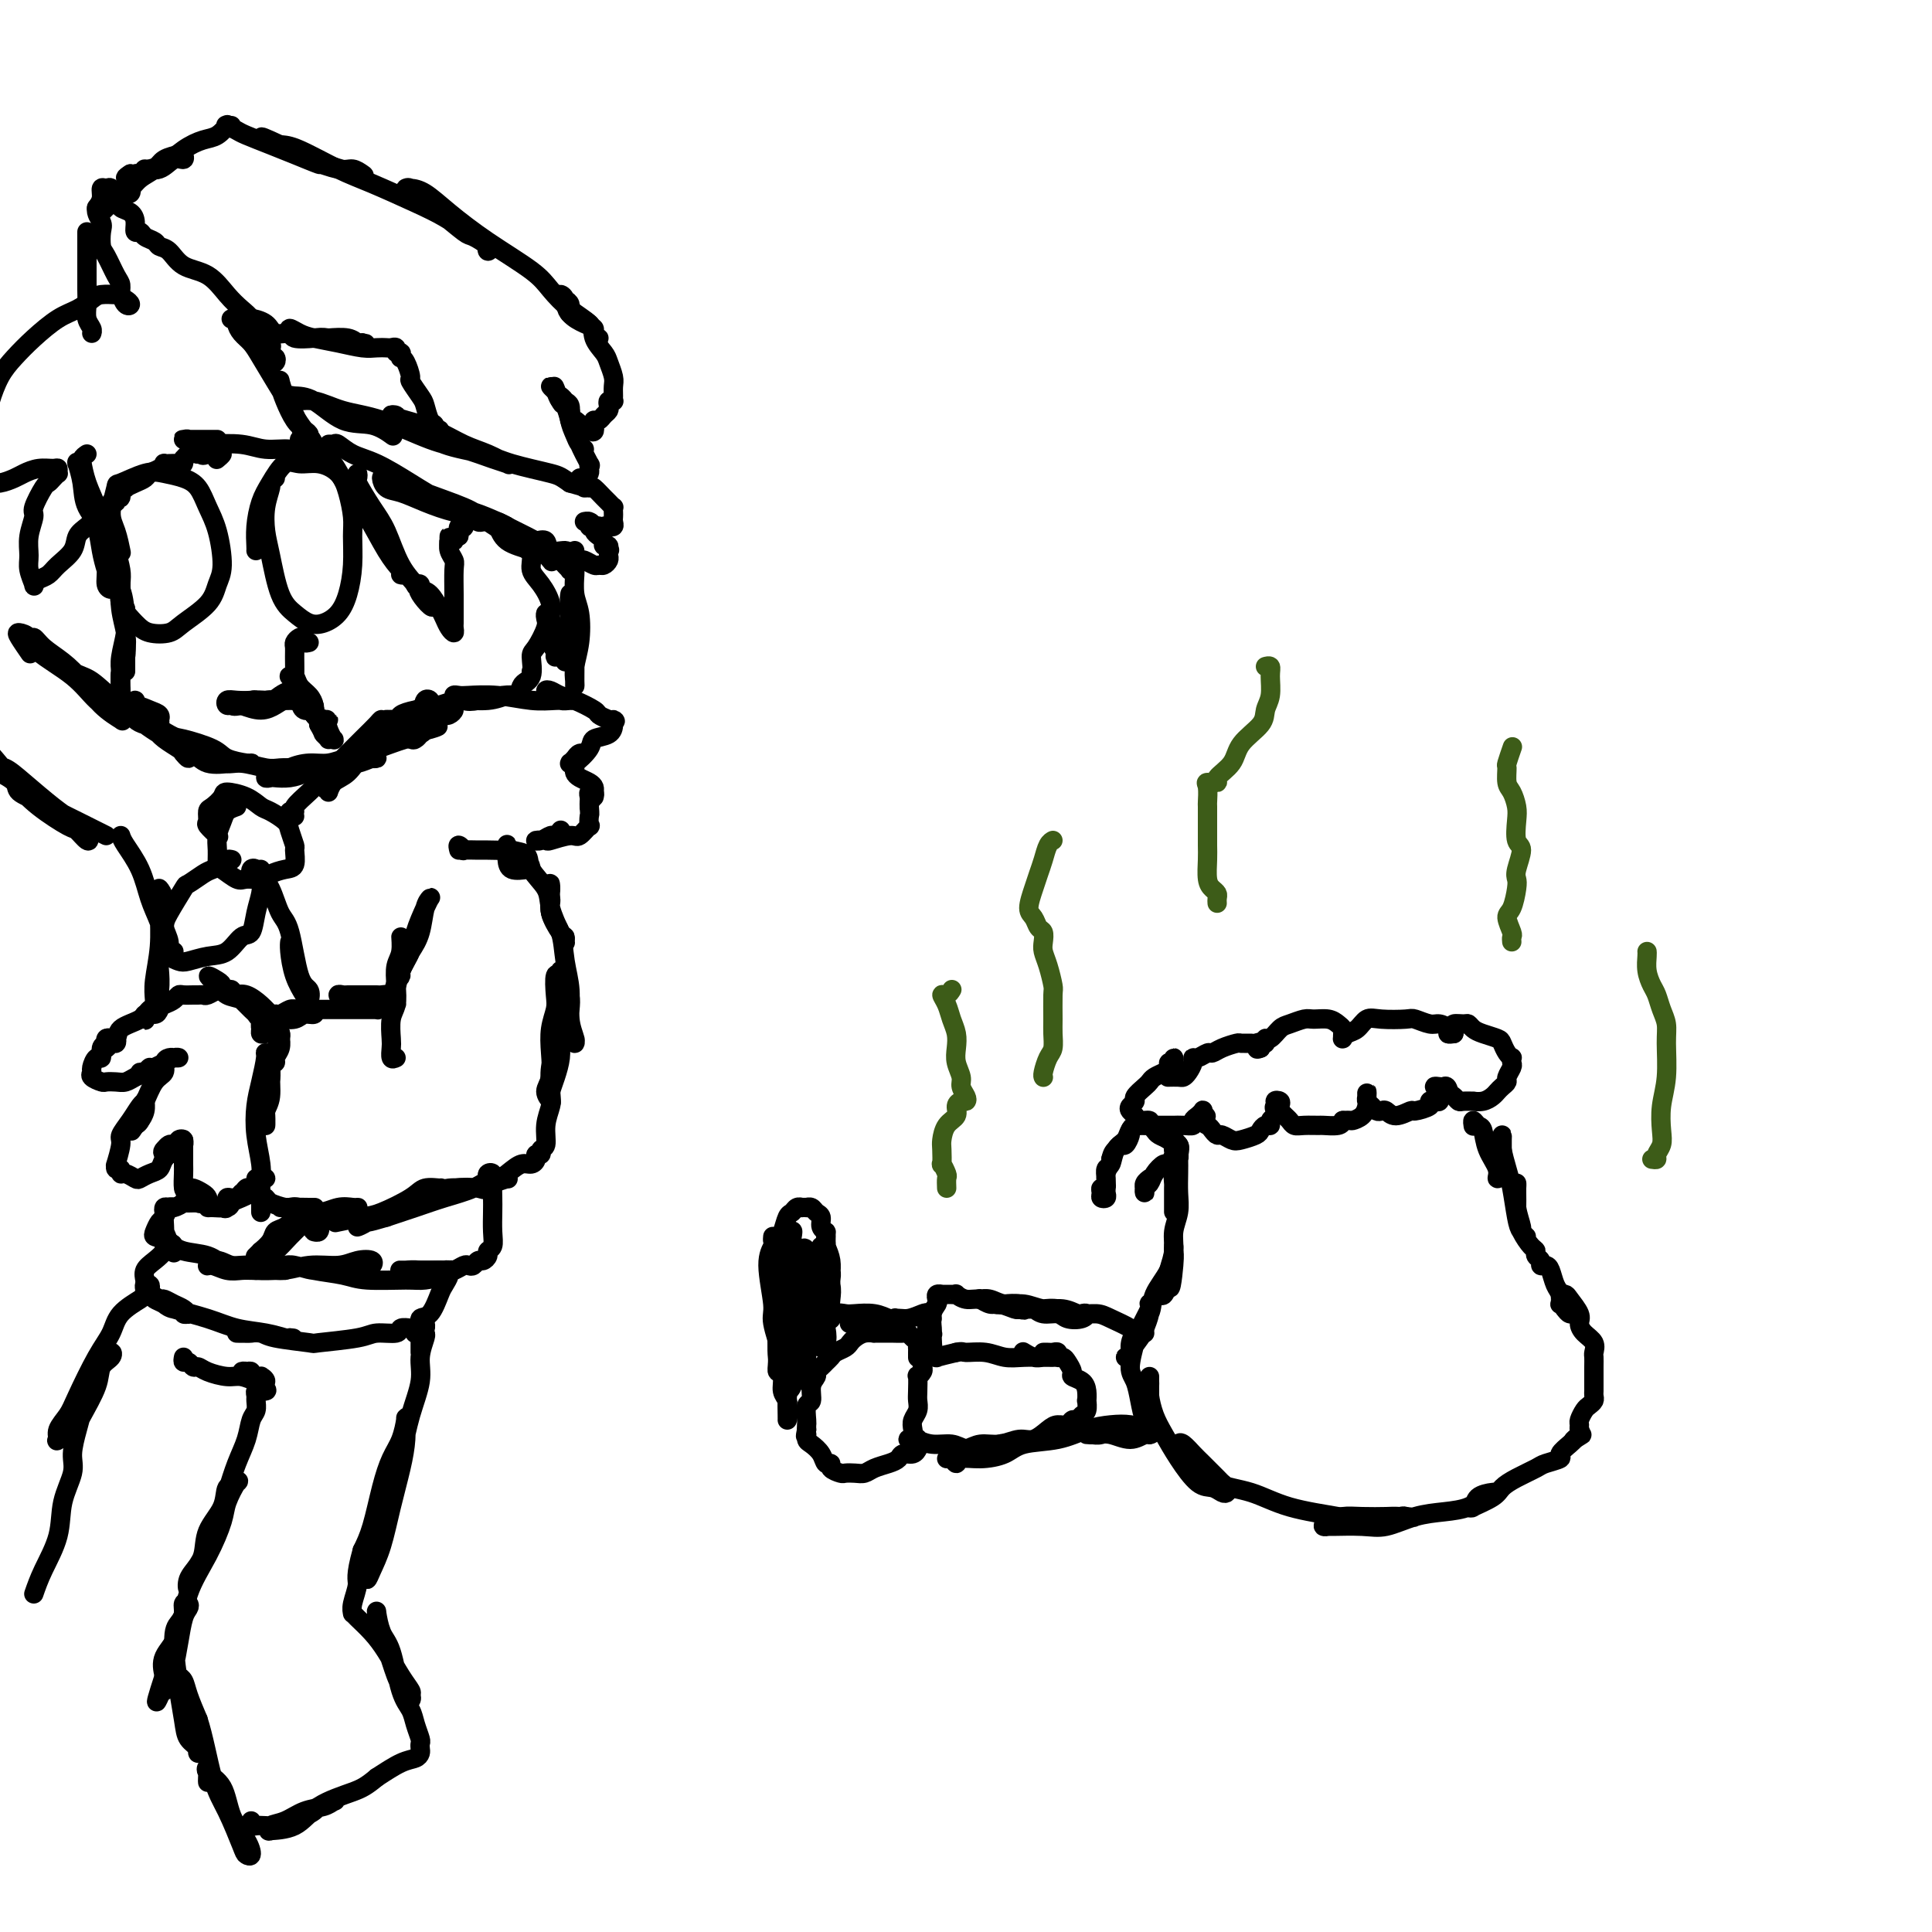 <svg viewBox='0 0 400 400' version='1.1' xmlns='http://www.w3.org/2000/svg' xmlns:xlink='http://www.w3.org/1999/xlink'><g fill='none' stroke='rgb(0,0,0)' stroke-width='4' stroke-linecap='round' stroke-linejoin='round'><path d='M243,221c-0.002,-0.462 -0.005,-0.923 0,-1c0.005,-0.077 0.016,0.231 0,0c-0.016,-0.231 -0.059,-1.001 0,-1c0.059,0.001 0.219,0.774 0,1c-0.219,0.226 -0.819,-0.094 -1,0c-0.181,0.094 0.055,0.601 0,1c-0.055,0.399 -0.401,0.688 -1,1c-0.599,0.312 -1.452,0.647 -2,1c-0.548,0.353 -0.791,0.725 -1,1c-0.209,0.275 -0.382,0.455 -1,1c-0.618,0.545 -1.679,1.455 -2,2c-0.321,0.545 0.098,0.724 0,1c-0.098,0.276 -0.712,0.647 -1,1c-0.288,0.353 -0.250,0.687 0,1c0.250,0.313 0.711,0.606 1,1c0.289,0.394 0.405,0.890 1,1c0.595,0.110 1.669,-0.167 2,0c0.331,0.167 -0.081,0.777 0,1c0.081,0.223 0.654,0.060 1,0c0.346,-0.060 0.465,-0.015 1,0c0.535,0.015 1.488,0.001 2,0c0.512,-0.001 0.585,0.011 1,0c0.415,-0.011 1.173,-0.045 2,0c0.827,0.045 1.724,0.169 2,0c0.276,-0.169 -0.070,-0.631 0,-1c0.070,-0.369 0.555,-0.645 1,-1c0.445,-0.355 0.851,-0.788 1,-1c0.149,-0.212 0.043,-0.203 0,0c-0.043,0.203 -0.021,0.602 0,1'/><path d='M249,231c1.499,-0.132 0.246,0.538 0,1c-0.246,0.462 0.515,0.716 1,1c0.485,0.284 0.695,0.599 1,1c0.305,0.401 0.705,0.889 1,1c0.295,0.111 0.485,-0.155 1,0c0.515,0.155 1.356,0.731 2,1c0.644,0.269 1.091,0.231 2,0c0.909,-0.231 2.281,-0.653 3,-1c0.719,-0.347 0.785,-0.618 1,-1c0.215,-0.382 0.580,-0.876 1,-1c0.420,-0.124 0.896,0.120 1,0c0.104,-0.120 -0.163,-0.606 0,-1c0.163,-0.394 0.757,-0.698 1,-1c0.243,-0.302 0.136,-0.604 0,-1c-0.136,-0.396 -0.299,-0.888 0,-1c0.299,-0.112 1.061,0.156 1,0c-0.061,-0.156 -0.945,-0.736 -1,-1c-0.055,-0.264 0.720,-0.211 1,0c0.280,0.211 0.064,0.581 0,1c-0.064,0.419 0.024,0.887 0,1c-0.024,0.113 -0.159,-0.127 0,0c0.159,0.127 0.614,0.623 1,1c0.386,0.377 0.703,0.637 1,1c0.297,0.363 0.573,0.830 1,1c0.427,0.170 1.004,0.043 2,0c0.996,-0.043 2.411,-0.001 3,0c0.589,0.001 0.351,-0.038 1,0c0.649,0.038 2.185,0.154 3,0c0.815,-0.154 0.907,-0.577 1,-1'/><path d='M278,232c1.895,-0.122 1.632,0.073 2,0c0.368,-0.073 1.367,-0.414 2,-1c0.633,-0.586 0.902,-1.415 1,-2c0.098,-0.585 0.027,-0.924 0,-1c-0.027,-0.076 -0.008,0.112 0,0c0.008,-0.112 0.005,-0.525 0,-1c-0.005,-0.475 -0.013,-1.013 0,-1c0.013,0.013 0.045,0.578 0,1c-0.045,0.422 -0.167,0.700 0,1c0.167,0.300 0.624,0.621 1,1c0.376,0.379 0.672,0.816 1,1c0.328,0.184 0.687,0.117 1,0c0.313,-0.117 0.579,-0.283 1,0c0.421,0.283 0.998,1.014 2,1c1.002,-0.014 2.429,-0.775 3,-1c0.571,-0.225 0.286,0.084 1,0c0.714,-0.084 2.426,-0.561 3,-1c0.574,-0.439 0.012,-0.838 0,-1c-0.012,-0.162 0.528,-0.086 1,0c0.472,0.086 0.875,0.181 1,0c0.125,-0.181 -0.030,-0.637 0,-1c0.030,-0.363 0.245,-0.633 0,-1c-0.245,-0.367 -0.951,-0.829 -1,-1c-0.049,-0.171 0.557,-0.049 1,0c0.443,0.049 0.721,0.024 1,0'/><path d='M299,225c0.644,-0.437 0.755,0.471 1,1c0.245,0.529 0.624,0.677 1,1c0.376,0.323 0.747,0.819 1,1c0.253,0.181 0.386,0.045 1,0c0.614,-0.045 1.709,-0.001 2,0c0.291,0.001 -0.221,-0.041 0,0c0.221,0.041 1.173,0.165 2,0c0.827,-0.165 1.527,-0.621 2,-1c0.473,-0.379 0.719,-0.683 1,-1c0.281,-0.317 0.597,-0.648 1,-1c0.403,-0.352 0.892,-0.725 1,-1c0.108,-0.275 -0.167,-0.451 0,-1c0.167,-0.549 0.774,-1.469 1,-2c0.226,-0.531 0.071,-0.671 0,-1c-0.071,-0.329 -0.059,-0.848 0,-1c0.059,-0.152 0.164,0.061 0,0c-0.164,-0.061 -0.597,-0.397 -1,-1c-0.403,-0.603 -0.777,-1.472 -1,-2c-0.223,-0.528 -0.296,-0.716 -1,-1c-0.704,-0.284 -2.039,-0.665 -3,-1c-0.961,-0.335 -1.549,-0.623 -2,-1c-0.451,-0.377 -0.766,-0.843 -1,-1c-0.234,-0.157 -0.386,-0.003 -1,0c-0.614,0.003 -1.690,-0.143 -2,0c-0.310,0.143 0.147,0.577 0,1c-0.147,0.423 -0.899,0.835 -1,1c-0.101,0.165 0.450,0.082 1,0'/><path d='M301,214c-1.646,-0.111 -1.260,0.110 -1,0c0.260,-0.110 0.396,-0.551 0,-1c-0.396,-0.449 -1.324,-0.904 -2,-1c-0.676,-0.096 -1.101,0.169 -2,0c-0.899,-0.169 -2.271,-0.770 -3,-1c-0.729,-0.230 -0.815,-0.087 -2,0c-1.185,0.087 -3.470,0.118 -5,0c-1.530,-0.118 -2.305,-0.386 -3,0c-0.695,0.386 -1.311,1.425 -2,2c-0.689,0.575 -1.453,0.687 -2,1c-0.547,0.313 -0.878,0.827 -1,1c-0.122,0.173 -0.035,0.005 0,0c0.035,-0.005 0.019,0.152 0,0c-0.019,-0.152 -0.039,-0.615 0,-1c0.039,-0.385 0.139,-0.693 0,-1c-0.139,-0.307 -0.516,-0.615 -1,-1c-0.484,-0.385 -1.074,-0.848 -2,-1c-0.926,-0.152 -2.188,0.005 -3,0c-0.812,-0.005 -1.174,-0.174 -2,0c-0.826,0.174 -2.115,0.692 -3,1c-0.885,0.308 -1.365,0.408 -2,1c-0.635,0.592 -1.424,1.678 -2,2c-0.576,0.322 -0.938,-0.120 -1,0c-0.062,0.120 0.176,0.802 0,1c-0.176,0.198 -0.764,-0.086 -1,0c-0.236,0.086 -0.118,0.543 0,1'/><path d='M261,217c-1.649,0.701 -0.271,-0.545 0,-1c0.271,-0.455 -0.564,-0.119 -1,0c-0.436,0.119 -0.474,0.022 -1,0c-0.526,-0.022 -1.540,0.032 -2,0c-0.460,-0.032 -0.364,-0.148 -1,0c-0.636,0.148 -2.003,0.561 -3,1c-0.997,0.439 -1.625,0.904 -2,1c-0.375,0.096 -0.496,-0.178 -1,0c-0.504,0.178 -1.392,0.808 -2,1c-0.608,0.192 -0.935,-0.054 -1,0c-0.065,0.054 0.133,0.407 0,1c-0.133,0.593 -0.596,1.427 -1,2c-0.404,0.573 -0.747,0.886 -1,1c-0.253,0.114 -0.414,0.031 -1,0c-0.586,-0.031 -1.596,-0.009 -2,0c-0.404,0.009 -0.202,0.004 0,0'/><path d='M242,235c0.451,-0.096 0.902,-0.193 1,0c0.098,0.193 -0.156,0.675 0,1c0.156,0.325 0.721,0.495 1,1c0.279,0.505 0.271,1.347 0,2c-0.271,0.653 -0.805,1.116 -1,2c-0.195,0.884 -0.052,2.189 0,3c0.052,0.811 0.014,1.127 0,2c-0.014,0.873 -0.004,2.303 0,3c0.004,0.697 0.001,0.660 0,1c-0.001,0.340 0.000,1.057 0,1c-0.000,-0.057 -0.001,-0.886 0,-1c0.001,-0.114 0.004,0.489 0,0c-0.004,-0.489 -0.015,-2.069 0,-3c0.015,-0.931 0.057,-1.215 0,-2c-0.057,-0.785 -0.211,-2.073 0,-3c0.211,-0.927 0.788,-1.494 1,-2c0.212,-0.506 0.058,-0.950 0,-1c-0.058,-0.050 -0.019,0.296 0,1c0.019,0.704 0.020,1.766 0,3c-0.020,1.234 -0.061,2.639 0,4c0.061,1.361 0.224,2.676 0,4c-0.224,1.324 -0.834,2.656 -1,4c-0.166,1.344 0.112,2.699 0,4c-0.112,1.301 -0.616,2.547 -1,4c-0.384,1.453 -0.650,3.113 -1,4c-0.350,0.887 -0.785,1.001 -1,1c-0.215,-0.001 -0.212,-0.116 0,0c0.212,0.116 0.632,0.462 1,0c0.368,-0.462 0.684,-1.731 1,-3'/><path d='M242,265c0.227,4.128 0.793,-0.553 1,-3c0.207,-2.447 0.055,-2.659 0,-3c-0.055,-0.341 -0.012,-0.812 0,-1c0.012,-0.188 -0.008,-0.095 0,0c0.008,0.095 0.045,0.192 0,1c-0.045,0.808 -0.170,2.327 -1,4c-0.830,1.673 -2.365,3.499 -3,5c-0.635,1.501 -0.371,2.675 -1,4c-0.629,1.325 -2.150,2.800 -3,4c-0.850,1.200 -1.028,2.124 -1,3c0.028,0.876 0.263,1.703 0,2c-0.263,0.297 -1.024,0.064 -1,0c0.024,-0.064 0.833,0.040 1,0c0.167,-0.040 -0.309,-0.225 0,-1c0.309,-0.775 1.403,-2.141 2,-3c0.597,-0.859 0.698,-1.211 1,-2c0.302,-0.789 0.806,-2.016 1,-3c0.194,-0.984 0.078,-1.725 0,-2c-0.078,-0.275 -0.116,-0.085 0,0c0.116,0.085 0.388,0.066 0,1c-0.388,0.934 -1.435,2.822 -2,4c-0.565,1.178 -0.646,1.646 -1,3c-0.354,1.354 -0.980,3.595 -1,5c-0.020,1.405 0.568,1.974 1,3c0.432,1.026 0.709,2.508 1,4c0.291,1.492 0.597,2.994 1,4c0.403,1.006 0.902,1.517 1,2c0.098,0.483 -0.204,0.938 0,1c0.204,0.062 0.916,-0.268 1,-1c0.084,-0.732 -0.458,-1.866 -1,-3'/><path d='M238,293c0.000,-1.152 0.000,-2.033 0,-3c-0.000,-0.967 -0.001,-2.020 0,-3c0.001,-0.980 0.003,-1.886 0,-2c-0.003,-0.114 -0.009,0.566 0,1c0.009,0.434 0.035,0.624 0,1c-0.035,0.376 -0.130,0.938 0,2c0.130,1.062 0.485,2.623 1,4c0.515,1.377 1.188,2.569 2,4c0.812,1.431 1.762,3.102 3,5c1.238,1.898 2.763,4.022 4,5c1.237,0.978 2.184,0.808 3,1c0.816,0.192 1.499,0.744 2,1c0.501,0.256 0.818,0.217 1,0c0.182,-0.217 0.229,-0.610 0,-1c-0.229,-0.390 -0.733,-0.777 -1,-1c-0.267,-0.223 -0.296,-0.281 -1,-1c-0.704,-0.719 -2.084,-2.097 -3,-3c-0.916,-0.903 -1.368,-1.330 -2,-2c-0.632,-0.670 -1.443,-1.583 -2,-2c-0.557,-0.417 -0.862,-0.336 -1,0c-0.138,0.336 -0.111,0.928 0,1c0.111,0.072 0.306,-0.378 1,0c0.694,0.378 1.887,1.582 3,3c1.113,1.418 2.148,3.049 4,4c1.852,0.951 4.523,1.223 7,2c2.477,0.777 4.761,2.061 8,3c3.239,0.939 7.431,1.533 10,2c2.569,0.467 3.513,0.805 5,1c1.487,0.195 3.516,0.245 5,0c1.484,-0.245 2.424,-0.784 3,-1c0.576,-0.216 0.788,-0.108 1,0'/><path d='M291,314c3.601,0.310 0.605,0.086 -1,0c-1.605,-0.086 -1.818,-0.033 -3,0c-1.182,0.033 -3.332,0.047 -5,0c-1.668,-0.047 -2.855,-0.156 -4,0c-1.145,0.156 -2.250,0.577 -3,1c-0.750,0.423 -1.147,0.847 -1,1c0.147,0.153 0.838,0.034 1,0c0.162,-0.034 -0.205,0.016 1,0c1.205,-0.016 3.982,-0.097 6,0c2.018,0.097 3.279,0.373 5,0c1.721,-0.373 3.904,-1.396 6,-2c2.096,-0.604 4.107,-0.789 6,-1c1.893,-0.211 3.669,-0.449 5,-1c1.331,-0.551 2.216,-1.414 3,-2c0.784,-0.586 1.465,-0.896 2,-1c0.535,-0.104 0.923,-0.003 1,0c0.077,0.003 -0.157,-0.091 -1,0c-0.843,0.091 -2.296,0.366 -3,1c-0.704,0.634 -0.658,1.628 -1,2c-0.342,0.372 -1.071,0.122 -1,0c0.071,-0.122 0.941,-0.115 1,0c0.059,0.115 -0.692,0.339 0,0c0.692,-0.339 2.827,-1.243 4,-2c1.173,-0.757 1.384,-1.369 2,-2c0.616,-0.631 1.638,-1.281 3,-2c1.362,-0.719 3.065,-1.506 4,-2c0.935,-0.494 1.101,-0.696 2,-1c0.899,-0.304 2.530,-0.710 3,-1c0.470,-0.290 -0.219,-0.463 0,-1c0.219,-0.537 1.348,-1.439 2,-2c0.652,-0.561 0.826,-0.780 1,-1'/><path d='M326,298c3.342,-2.118 0.699,-0.412 0,0c-0.699,0.412 0.548,-0.471 1,-1c0.452,-0.529 0.110,-0.705 0,-1c-0.110,-0.295 0.013,-0.709 0,-1c-0.013,-0.291 -0.161,-0.459 0,-1c0.161,-0.541 0.632,-1.455 1,-2c0.368,-0.545 0.635,-0.722 1,-1c0.365,-0.278 0.830,-0.657 1,-1c0.170,-0.343 0.046,-0.651 0,-1c-0.046,-0.349 -0.012,-0.740 0,-1c0.012,-0.260 0.003,-0.388 0,-1c-0.003,-0.612 -0.001,-1.707 0,-2c0.001,-0.293 0.002,0.217 0,0c-0.002,-0.217 -0.007,-1.160 0,-2c0.007,-0.840 0.026,-1.576 0,-2c-0.026,-0.424 -0.096,-0.535 0,-1c0.096,-0.465 0.359,-1.284 0,-2c-0.359,-0.716 -1.338,-1.330 -2,-2c-0.662,-0.670 -1.005,-1.395 -1,-2c0.005,-0.605 0.359,-1.091 0,-2c-0.359,-0.909 -1.432,-2.240 -2,-3c-0.568,-0.760 -0.633,-0.948 -1,-1c-0.367,-0.052 -1.037,0.032 -1,0c0.037,-0.032 0.781,-0.181 1,0c0.219,0.181 -0.088,0.690 0,1c0.088,0.310 0.571,0.420 1,1c0.429,0.580 0.806,1.630 1,2c0.194,0.370 0.206,0.061 0,0c-0.206,-0.061 -0.630,0.125 -1,0c-0.370,-0.125 -0.685,-0.563 -1,-1'/><path d='M324,271c-1.167,-1.518 -1.086,-0.813 -1,-1c0.086,-0.187 0.177,-1.265 0,-2c-0.177,-0.735 -0.621,-1.128 -1,-2c-0.379,-0.872 -0.694,-2.222 -1,-3c-0.306,-0.778 -0.603,-0.982 -1,-1c-0.397,-0.018 -0.893,0.151 -1,0c-0.107,-0.151 0.175,-0.624 0,-1c-0.175,-0.376 -0.807,-0.657 -1,-1c-0.193,-0.343 0.053,-0.748 0,-1c-0.053,-0.252 -0.407,-0.351 -1,-1c-0.593,-0.649 -1.427,-1.847 -2,-3c-0.573,-1.153 -0.886,-2.260 -1,-3c-0.114,-0.740 -0.030,-1.112 0,-2c0.030,-0.888 0.007,-2.293 0,-3c-0.007,-0.707 0.002,-0.715 0,-1c-0.002,-0.285 -0.016,-0.848 0,-1c0.016,-0.152 0.061,0.107 0,1c-0.061,0.893 -0.230,2.419 0,4c0.230,1.581 0.857,3.216 1,4c0.143,0.784 -0.199,0.716 0,1c0.199,0.284 0.940,0.920 1,1c0.060,0.080 -0.562,-0.394 -1,-1c-0.438,-0.606 -0.692,-1.342 -1,-3c-0.308,-1.658 -0.671,-4.238 -1,-6c-0.329,-1.762 -0.624,-2.704 -1,-4c-0.376,-1.296 -0.833,-2.944 -1,-4c-0.167,-1.056 -0.045,-1.520 0,-2c0.045,-0.480 0.012,-0.975 0,-1c-0.012,-0.025 -0.003,0.422 0,1c0.003,0.578 0.002,1.289 0,2'/><path d='M311,238c-0.018,1.044 -0.064,2.153 0,3c0.064,0.847 0.238,1.432 0,2c-0.238,0.568 -0.890,1.120 -1,1c-0.110,-0.120 0.321,-0.913 0,-2c-0.321,-1.087 -1.392,-2.470 -2,-4c-0.608,-1.530 -0.751,-3.208 -1,-4c-0.249,-0.792 -0.603,-0.697 -1,-1c-0.397,-0.303 -0.838,-1.005 -1,-1c-0.162,0.005 -0.046,0.716 0,1c0.046,0.284 0.023,0.142 0,0'/><path d='M216,280c0.342,-0.008 0.683,-0.017 1,0c0.317,0.017 0.609,0.059 1,0c0.391,-0.059 0.879,-0.219 1,0c0.121,0.219 -0.127,0.818 0,1c0.127,0.182 0.629,-0.054 1,0c0.371,0.054 0.611,0.398 1,1c0.389,0.602 0.927,1.462 1,2c0.073,0.538 -0.321,0.755 0,1c0.321,0.245 1.355,0.517 2,1c0.645,0.483 0.902,1.176 1,2c0.098,0.824 0.037,1.780 0,2c-0.037,0.220 -0.052,-0.296 0,0c0.052,0.296 0.169,1.404 0,2c-0.169,0.596 -0.626,0.681 -1,1c-0.374,0.319 -0.666,0.872 -1,1c-0.334,0.128 -0.712,-0.168 -1,0c-0.288,0.168 -0.488,0.800 -1,1c-0.512,0.200 -1.336,-0.034 -2,0c-0.664,0.034 -1.168,0.334 -2,1c-0.832,0.666 -1.994,1.699 -3,2c-1.006,0.301 -1.858,-0.130 -3,0c-1.142,0.130 -2.574,0.819 -4,1c-1.426,0.181 -2.848,-0.147 -4,0c-1.152,0.147 -2.036,0.768 -3,1c-0.964,0.232 -2.010,0.076 -2,0c0.010,-0.076 1.075,-0.072 2,0c0.925,0.072 1.711,0.212 3,0c1.289,-0.212 3.083,-0.775 4,-1c0.917,-0.225 0.959,-0.113 1,0'/><path d='M208,299c1.518,-0.159 1.312,-0.056 1,0c-0.312,0.056 -0.729,0.063 -1,0c-0.271,-0.063 -0.396,-0.198 -1,0c-0.604,0.198 -1.686,0.729 -3,1c-1.314,0.271 -2.859,0.282 -4,0c-1.141,-0.282 -1.879,-0.855 -3,-1c-1.121,-0.145 -2.625,0.140 -4,0c-1.375,-0.140 -2.622,-0.703 -3,-1c-0.378,-0.297 0.113,-0.327 0,0c-0.113,0.327 -0.829,1.010 -1,1c-0.171,-0.010 0.202,-0.712 0,-1c-0.202,-0.288 -0.979,-0.160 -1,0c-0.021,0.160 0.712,0.352 1,0c0.288,-0.352 0.130,-1.247 0,-2c-0.130,-0.753 -0.231,-1.362 0,-2c0.231,-0.638 0.793,-1.305 1,-2c0.207,-0.695 0.059,-1.419 0,-2c-0.059,-0.581 -0.030,-1.020 0,-2c0.030,-0.980 0.060,-2.500 0,-3c-0.060,-0.500 -0.211,0.020 0,0c0.211,-0.020 0.783,-0.580 1,-1c0.217,-0.420 0.080,-0.700 0,-1c-0.080,-0.300 -0.101,-0.619 0,-1c0.101,-0.381 0.326,-0.824 1,-1c0.674,-0.176 1.797,-0.086 2,0c0.203,0.086 -0.513,0.167 0,0c0.513,-0.167 2.257,-0.584 4,-1'/><path d='M198,280c1.345,-0.293 1.208,-0.026 2,0c0.792,0.026 2.512,-0.189 4,0c1.488,0.189 2.744,0.783 4,1c1.256,0.217 2.513,0.058 4,0c1.487,-0.058 3.206,-0.015 4,0c0.794,0.015 0.664,0.000 1,0c0.336,-0.000 1.137,0.014 1,0c-0.137,-0.014 -1.212,-0.055 -2,0c-0.788,0.055 -1.289,0.207 -2,0c-0.711,-0.207 -1.632,-0.773 -2,-1c-0.368,-0.227 -0.184,-0.113 0,0'/><path d='M190,281c-0.000,-0.022 -0.000,-0.043 0,0c0.000,0.043 0.001,0.152 0,0c-0.001,-0.152 -0.003,-0.565 0,-1c0.003,-0.435 0.012,-0.891 0,-1c-0.012,-0.109 -0.044,0.128 0,0c0.044,-0.128 0.163,-0.623 0,-1c-0.163,-0.377 -0.607,-0.637 -1,-1c-0.393,-0.363 -0.734,-0.829 -1,-1c-0.266,-0.171 -0.458,-0.046 -1,0c-0.542,0.046 -1.436,0.012 -2,0c-0.564,-0.012 -0.798,-0.004 -1,0c-0.202,0.004 -0.372,0.004 -1,0c-0.628,-0.004 -1.712,-0.012 -2,0c-0.288,0.012 0.222,0.045 0,0c-0.222,-0.045 -1.177,-0.167 -2,0c-0.823,0.167 -1.516,0.622 -2,1c-0.484,0.378 -0.760,0.679 -1,1c-0.240,0.321 -0.445,0.663 -1,1c-0.555,0.337 -1.459,0.668 -2,1c-0.541,0.332 -0.718,0.666 -1,1c-0.282,0.334 -0.668,0.668 -1,1c-0.332,0.332 -0.610,0.660 -1,1c-0.390,0.340 -0.893,0.691 -1,1c-0.107,0.309 0.182,0.577 0,1c-0.182,0.423 -0.833,1.002 -1,2c-0.167,0.998 0.151,2.414 0,3c-0.151,0.586 -0.773,0.343 -1,1c-0.227,0.657 -0.061,2.215 0,3c0.061,0.785 0.017,0.796 0,1c-0.017,0.204 -0.009,0.602 0,1'/><path d='M167,296c-0.456,2.187 -0.095,1.154 0,1c0.095,-0.154 -0.075,0.571 0,1c0.075,0.429 0.397,0.563 1,1c0.603,0.437 1.489,1.179 2,2c0.511,0.821 0.647,1.723 1,2c0.353,0.277 0.924,-0.070 1,0c0.076,0.070 -0.341,0.555 0,1c0.341,0.445 1.441,0.848 2,1c0.559,0.152 0.576,0.052 1,0c0.424,-0.052 1.255,-0.055 2,0c0.745,0.055 1.403,0.168 2,0c0.597,-0.168 1.133,-0.619 2,-1c0.867,-0.381 2.064,-0.694 3,-1c0.936,-0.306 1.610,-0.604 2,-1c0.390,-0.396 0.496,-0.890 1,-1c0.504,-0.110 1.405,0.163 2,0c0.595,-0.163 0.884,-0.761 1,-1c0.116,-0.239 0.058,-0.120 0,0'/><path d='M237,276c-0.452,0.004 -0.905,0.009 -1,0c-0.095,-0.009 0.166,-0.031 0,0c-0.166,0.031 -0.760,0.114 -1,0c-0.240,-0.114 -0.126,-0.427 -1,-1c-0.874,-0.573 -2.738,-1.407 -4,-2c-1.262,-0.593 -1.924,-0.943 -3,-1c-1.076,-0.057 -2.566,0.181 -4,0c-1.434,-0.181 -2.813,-0.782 -4,-1c-1.187,-0.218 -2.184,-0.054 -3,0c-0.816,0.054 -1.452,-0.000 -2,0c-0.548,0.000 -1.007,0.056 -1,0c0.007,-0.056 0.481,-0.224 1,0c0.519,0.224 1.082,0.841 2,1c0.918,0.159 2.190,-0.140 3,0c0.810,0.140 1.158,0.718 2,1c0.842,0.282 2.179,0.268 3,0c0.821,-0.268 1.126,-0.789 1,-1c-0.126,-0.211 -0.683,-0.113 -1,0c-0.317,0.113 -0.395,0.242 -1,0c-0.605,-0.242 -1.737,-0.853 -3,-1c-1.263,-0.147 -2.658,0.171 -4,0c-1.342,-0.171 -2.632,-0.830 -4,-1c-1.368,-0.170 -2.813,0.150 -4,0c-1.187,-0.150 -2.116,-0.768 -3,-1c-0.884,-0.232 -1.724,-0.077 -2,0c-0.276,0.077 0.014,0.077 0,0c-0.014,-0.077 -0.330,-0.231 0,0c0.330,0.231 1.305,0.845 2,1c0.695,0.155 1.110,-0.151 2,0c0.890,0.151 2.254,0.757 3,1c0.746,0.243 0.873,0.121 1,0'/><path d='M211,271c1.173,0.369 1.104,0.291 1,0c-0.104,-0.291 -0.244,-0.795 -1,-1c-0.756,-0.205 -2.130,-0.111 -3,0c-0.870,0.111 -1.238,0.240 -2,0c-0.762,-0.240 -1.920,-0.849 -3,-1c-1.080,-0.151 -2.082,0.156 -3,0c-0.918,-0.156 -1.753,-0.774 -2,-1c-0.247,-0.226 0.092,-0.060 0,0c-0.092,0.060 -0.617,0.015 -1,0c-0.383,-0.015 -0.625,-0.001 -1,0c-0.375,0.001 -0.884,-0.011 -1,0c-0.116,0.011 0.161,0.046 0,0c-0.161,-0.046 -0.761,-0.173 -1,0c-0.239,0.173 -0.117,0.647 0,1c0.117,0.353 0.227,0.586 0,1c-0.227,0.414 -0.793,1.008 -1,2c-0.207,0.992 -0.056,2.381 0,3c0.056,0.619 0.016,0.470 0,1c-0.016,0.530 -0.008,1.741 0,2c0.008,0.259 0.016,-0.433 0,-1c-0.016,-0.567 -0.056,-1.008 0,-1c0.056,0.008 0.207,0.464 0,0c-0.207,-0.464 -0.774,-1.847 -1,-2c-0.226,-0.153 -0.113,0.923 0,2'/><path d='M192,276c-0.370,1.148 -0.295,0.019 0,0c0.295,-0.019 0.810,1.072 1,2c0.190,0.928 0.054,1.694 0,2c-0.054,0.306 -0.027,0.153 0,0'/><path d='M196,302c0.317,-0.145 0.633,-0.289 1,0c0.367,0.289 0.783,1.013 1,1c0.217,-0.013 0.233,-0.762 1,-1c0.767,-0.238 2.283,0.035 4,0c1.717,-0.035 3.635,-0.377 5,-1c1.365,-0.623 2.178,-1.527 4,-2c1.822,-0.473 4.652,-0.516 7,-1c2.348,-0.484 4.213,-1.407 6,-2c1.787,-0.593 3.496,-0.854 5,-1c1.504,-0.146 2.801,-0.178 4,0c1.199,0.178 2.298,0.566 3,1c0.702,0.434 1.006,0.915 1,1c-0.006,0.085 -0.321,-0.226 -1,0c-0.679,0.226 -1.721,0.988 -3,1c-1.279,0.012 -2.797,-0.728 -4,-1c-1.203,-0.272 -2.093,-0.077 -3,0c-0.907,0.077 -1.830,0.035 -2,0c-0.170,-0.035 0.413,-0.062 1,0c0.587,0.062 1.177,0.212 2,0c0.823,-0.212 1.877,-0.785 3,-1c1.123,-0.215 2.315,-0.071 3,0c0.685,0.071 0.864,0.071 1,0c0.136,-0.071 0.229,-0.211 0,0c-0.229,0.211 -0.780,0.775 -1,1c-0.220,0.225 -0.110,0.113 0,0'/><path d='M193,273c-0.433,0.105 -0.866,0.209 -1,0c-0.134,-0.209 0.032,-0.732 0,-1c-0.032,-0.268 -0.263,-0.282 -1,0c-0.737,0.282 -1.981,0.860 -3,1c-1.019,0.140 -1.814,-0.159 -3,0c-1.186,0.159 -2.763,0.775 -4,1c-1.237,0.225 -2.134,0.060 -3,0c-0.866,-0.060 -1.700,-0.016 -2,0c-0.300,0.016 -0.066,0.005 0,0c0.066,-0.005 -0.038,-0.005 0,0c0.038,0.005 0.217,0.015 1,0c0.783,-0.015 2.170,-0.056 3,0c0.830,0.056 1.105,0.207 2,0c0.895,-0.207 2.412,-0.774 3,-1c0.588,-0.226 0.247,-0.113 0,0c-0.247,0.113 -0.398,0.225 -1,0c-0.602,-0.225 -1.654,-0.787 -3,-1c-1.346,-0.213 -2.988,-0.076 -4,0c-1.012,0.076 -1.396,0.091 -2,0c-0.604,-0.091 -1.430,-0.287 -2,0c-0.570,0.287 -0.885,1.056 -1,1c-0.115,-0.056 -0.031,-0.938 0,-1c0.031,-0.062 0.009,0.697 0,1c-0.009,0.303 -0.004,0.152 0,0'/><path d='M172,273c-3.250,-0.266 -0.875,-0.931 0,-1c0.875,-0.069 0.248,0.459 0,0c-0.248,-0.459 -0.119,-1.905 0,-3c0.119,-1.095 0.228,-1.839 0,-3c-0.228,-1.161 -0.793,-2.739 -1,-4c-0.207,-1.261 -0.055,-2.206 0,-3c0.055,-0.794 0.014,-1.437 0,-2c-0.014,-0.563 0.000,-1.045 0,-1c-0.000,0.045 -0.014,0.617 0,1c0.014,0.383 0.056,0.578 0,1c-0.056,0.422 -0.211,1.070 0,2c0.211,0.930 0.789,2.141 1,3c0.211,0.859 0.057,1.366 0,2c-0.057,0.634 -0.015,1.394 0,2c0.015,0.606 0.005,1.057 0,1c-0.005,-0.057 -0.004,-0.623 0,-1c0.004,-0.377 0.011,-0.565 0,-1c-0.011,-0.435 -0.042,-1.117 0,-2c0.042,-0.883 0.155,-1.967 0,-3c-0.155,-1.033 -0.577,-2.017 -1,-3'/><path d='M171,258c-0.090,-2.969 0.183,-2.890 0,-3c-0.183,-0.110 -0.824,-0.408 -1,-1c-0.176,-0.592 0.112,-1.479 0,-2c-0.112,-0.521 -0.622,-0.676 -1,-1c-0.378,-0.324 -0.622,-0.819 -1,-1c-0.378,-0.181 -0.889,-0.050 -1,0c-0.111,0.050 0.177,0.017 0,0c-0.177,-0.017 -0.821,-0.018 -1,0c-0.179,0.018 0.107,0.053 0,0c-0.107,-0.053 -0.606,-0.196 -1,0c-0.394,0.196 -0.684,0.729 -1,1c-0.316,0.271 -0.660,0.279 -1,1c-0.340,0.721 -0.676,2.156 -1,3c-0.324,0.844 -0.637,1.098 -1,2c-0.363,0.902 -0.777,2.451 -1,4c-0.223,1.549 -0.257,3.098 0,5c0.257,1.902 0.805,4.157 1,6c0.195,1.843 0.038,3.275 0,5c-0.038,1.725 0.042,3.742 0,5c-0.042,1.258 -0.206,1.756 0,2c0.206,0.244 0.784,0.236 1,0c0.216,-0.236 0.072,-0.698 0,-1c-0.072,-0.302 -0.072,-0.445 0,-1c0.072,-0.555 0.215,-1.522 0,-3c-0.215,-1.478 -0.790,-3.469 -1,-5c-0.210,-1.531 -0.056,-2.604 0,-4c0.056,-1.396 0.015,-3.117 0,-4c-0.015,-0.883 -0.004,-0.930 0,-1c0.004,-0.070 0.001,-0.163 0,0c-0.001,0.163 -0.001,0.581 0,1'/><path d='M161,266c-0.005,-1.790 -0.016,1.737 0,4c0.016,2.263 0.061,3.264 0,5c-0.061,1.736 -0.227,4.207 0,6c0.227,1.793 0.845,2.908 1,4c0.155,1.092 -0.155,2.162 0,3c0.155,0.838 0.775,1.445 1,2c0.225,0.555 0.057,1.057 0,1c-0.057,-0.057 -0.001,-0.675 0,-1c0.001,-0.325 -0.053,-0.359 0,-1c0.053,-0.641 0.214,-1.890 0,-3c-0.214,-1.110 -0.804,-2.080 -1,-3c-0.196,-0.920 -0.000,-1.791 0,-2c0.000,-0.209 -0.196,0.245 0,1c0.196,0.755 0.785,1.810 1,3c0.215,1.190 0.058,2.515 0,4c-0.058,1.485 -0.016,3.131 0,4c0.016,0.869 0.004,0.963 0,1c-0.004,0.037 -0.002,0.019 0,0'/><path d='M160,256c-0.039,0.371 -0.079,0.742 0,1c0.079,0.258 0.276,0.403 0,1c-0.276,0.597 -1.026,1.647 -1,4c0.026,2.353 0.829,6.008 1,8c0.171,1.992 -0.290,2.322 0,4c0.290,1.678 1.333,4.705 2,7c0.667,2.295 0.960,3.859 1,5c0.040,1.141 -0.171,1.859 0,2c0.171,0.141 0.726,-0.296 1,-1c0.274,-0.704 0.269,-1.674 0,-3c-0.269,-1.326 -0.800,-3.009 -1,-5c-0.200,-1.991 -0.067,-4.292 0,-7c0.067,-2.708 0.070,-5.823 0,-8c-0.070,-2.177 -0.211,-3.415 0,-5c0.211,-1.585 0.775,-3.516 1,-4c0.225,-0.484 0.112,0.478 0,1c-0.112,0.522 -0.223,0.603 0,1c0.223,0.397 0.782,1.110 1,3c0.218,1.890 0.097,4.955 0,7c-0.097,2.045 -0.170,3.068 0,5c0.170,1.932 0.581,4.771 1,7c0.419,2.229 0.845,3.848 1,5c0.155,1.152 0.038,1.839 0,2c-0.038,0.161 0.004,-0.203 0,-1c-0.004,-0.797 -0.055,-2.028 0,-4c0.055,-1.972 0.215,-4.685 0,-7c-0.215,-2.315 -0.803,-4.231 -1,-6c-0.197,-1.769 -0.001,-3.392 0,-5c0.001,-1.608 -0.192,-3.202 0,-4c0.192,-0.798 0.769,-0.799 1,0c0.231,0.799 0.115,2.400 0,4'/><path d='M167,263c0.548,1.637 1.418,3.729 2,6c0.582,2.271 0.875,4.721 1,6c0.125,1.279 0.082,1.387 0,2c-0.082,0.613 -0.204,1.733 0,2c0.204,0.267 0.734,-0.317 1,-1c0.266,-0.683 0.267,-1.466 0,-3c-0.267,-1.534 -0.803,-3.821 -1,-6c-0.197,-2.179 -0.054,-4.250 0,-6c0.054,-1.750 0.018,-3.179 0,-4c-0.018,-0.821 -0.019,-1.035 0,-1c0.019,0.035 0.058,0.319 0,1c-0.058,0.681 -0.212,1.759 0,3c0.212,1.241 0.789,2.645 1,4c0.211,1.355 0.057,2.661 0,4c-0.057,1.339 -0.015,2.712 0,3c0.015,0.288 0.004,-0.511 0,-1c-0.004,-0.489 -0.001,-0.670 0,-1c0.001,-0.330 0.000,-0.809 0,-1c-0.000,-0.191 -0.000,-0.096 0,0'/><path d='M242,235c0.117,0.503 0.234,1.007 0,1c-0.234,-0.007 -0.818,-0.523 -1,-1c-0.182,-0.477 0.036,-0.913 0,-1c-0.036,-0.087 -0.328,0.175 -1,0c-0.672,-0.175 -1.723,-0.787 -2,-1c-0.277,-0.213 0.220,-0.028 0,0c-0.220,0.028 -1.158,-0.101 -2,0c-0.842,0.101 -1.588,0.432 -2,1c-0.412,0.568 -0.489,1.373 -1,2c-0.511,0.627 -1.457,1.075 -2,2c-0.543,0.925 -0.682,2.328 -1,3c-0.318,0.672 -0.816,0.615 -1,1c-0.184,0.385 -0.053,1.214 0,2c0.053,0.786 0.029,1.528 0,2c-0.029,0.472 -0.061,0.672 0,1c0.061,0.328 0.217,0.784 0,1c-0.217,0.216 -0.805,0.192 -1,0c-0.195,-0.192 0.004,-0.552 0,-1c-0.004,-0.448 -0.211,-0.985 0,-1c0.211,-0.015 0.840,0.491 1,0c0.160,-0.491 -0.149,-1.978 0,-3c0.149,-1.022 0.757,-1.578 1,-2c0.243,-0.422 0.122,-0.711 0,-1'/><path d='M230,240c0.332,-1.467 0.663,-1.636 1,-2c0.337,-0.364 0.681,-0.925 1,-1c0.319,-0.075 0.614,0.334 1,0c0.386,-0.334 0.863,-1.411 1,-2c0.137,-0.589 -0.065,-0.691 0,-1c0.065,-0.309 0.398,-0.826 1,-1c0.602,-0.174 1.474,-0.005 2,0c0.526,0.005 0.705,-0.153 1,0c0.295,0.153 0.705,0.616 1,1c0.295,0.384 0.475,0.690 1,1c0.525,0.310 1.396,0.623 2,1c0.604,0.377 0.943,0.819 1,1c0.057,0.181 -0.166,0.103 0,0c0.166,-0.103 0.721,-0.230 1,0c0.279,0.230 0.283,0.816 0,1c-0.283,0.184 -0.853,-0.036 -1,0c-0.147,0.036 0.130,0.328 0,1c-0.130,0.672 -0.665,1.724 -1,2c-0.335,0.276 -0.468,-0.222 -1,0c-0.532,0.222 -1.463,1.166 -2,2c-0.537,0.834 -0.679,1.559 -1,2c-0.321,0.441 -0.819,0.599 -1,1c-0.181,0.401 -0.045,1.046 0,1c0.045,-0.046 -0.002,-0.783 0,-1c0.002,-0.217 0.052,0.086 0,0c-0.052,-0.086 -0.206,-0.562 0,-1c0.206,-0.438 0.773,-0.840 1,-1c0.227,-0.160 0.113,-0.080 0,0'/><path d='M18,94c-0.427,0.286 -0.854,0.572 -1,1c-0.146,0.428 -0.012,0.999 0,1c0.012,0.001 -0.098,-0.569 0,0c0.098,0.569 0.403,2.278 1,4c0.597,1.722 1.484,3.457 2,5c0.516,1.543 0.661,2.895 1,5c0.339,2.105 0.873,4.962 1,7c0.127,2.038 -0.151,3.256 0,4c0.151,0.744 0.732,1.012 1,1c0.268,-0.012 0.223,-0.305 0,-1c-0.223,-0.695 -0.623,-1.793 -1,-3c-0.377,-1.207 -0.732,-2.524 -1,-4c-0.268,-1.476 -0.450,-3.113 -1,-5c-0.550,-1.887 -1.469,-4.025 -2,-6c-0.531,-1.975 -0.675,-3.786 -1,-5c-0.325,-1.214 -0.833,-1.831 -1,-2c-0.167,-0.169 0.005,0.109 0,0c-0.005,-0.109 -0.186,-0.603 0,0c0.186,0.603 0.740,2.305 1,4c0.260,1.695 0.226,3.383 1,5c0.774,1.617 2.354,3.164 3,5c0.646,1.836 0.356,3.961 1,6c0.644,2.039 2.222,3.991 3,6c0.778,2.009 0.755,4.074 1,5c0.245,0.926 0.756,0.712 1,1c0.244,0.288 0.219,1.078 0,1c-0.219,-0.078 -0.634,-1.022 -1,-2c-0.366,-0.978 -0.683,-1.989 -1,-3'/><path d='M25,124c-0.109,-1.319 0.117,-3.116 0,-5c-0.117,-1.884 -0.578,-3.854 -1,-5c-0.422,-1.146 -0.806,-1.466 -1,-2c-0.194,-0.534 -0.196,-1.281 0,-1c0.196,0.281 0.592,1.591 1,3c0.408,1.409 0.827,2.919 1,4c0.173,1.081 0.099,1.735 0,3c-0.099,1.265 -0.223,3.142 0,5c0.223,1.858 0.792,3.697 1,5c0.208,1.303 0.056,2.071 0,3c-0.056,0.929 -0.015,2.018 0,3c0.015,0.982 0.004,1.857 0,2c-0.004,0.143 -0.001,-0.446 0,-1c0.001,-0.554 0.000,-1.073 0,-2c-0.000,-0.927 -0.000,-2.260 0,-4c0.000,-1.740 0.001,-3.885 0,-5c-0.001,-1.115 -0.004,-1.201 0,-1c0.004,0.201 0.015,0.687 0,1c-0.015,0.313 -0.057,0.453 0,1c0.057,0.547 0.211,1.503 0,3c-0.211,1.497 -0.789,3.537 -1,5c-0.211,1.463 -0.056,2.348 0,3c0.056,0.652 0.014,1.069 0,2c-0.014,0.931 -0.000,2.374 0,3c0.000,0.626 -0.014,0.434 0,0c0.014,-0.434 0.056,-1.112 0,-2c-0.056,-0.888 -0.211,-1.987 0,-3c0.211,-1.013 0.789,-1.942 1,-3c0.211,-1.058 0.057,-2.246 0,-3c-0.057,-0.754 -0.016,-1.072 0,-1c0.016,0.072 0.008,0.536 0,1'/><path d='M26,133c0.215,-1.433 0.252,0.484 0,2c-0.252,1.516 -0.793,2.630 -1,4c-0.207,1.370 -0.082,2.997 0,4c0.082,1.003 0.119,1.383 0,2c-0.119,0.617 -0.393,1.471 0,2c0.393,0.529 1.455,0.734 2,1c0.545,0.266 0.574,0.595 1,1c0.426,0.405 1.249,0.886 2,1c0.751,0.114 1.429,-0.140 2,0c0.571,0.140 1.035,0.672 1,1c-0.035,0.328 -0.570,0.451 -1,0c-0.430,-0.451 -0.756,-1.477 -1,-2c-0.244,-0.523 -0.407,-0.544 -1,-1c-0.593,-0.456 -1.617,-1.346 -2,-2c-0.383,-0.654 -0.124,-1.073 0,-1c0.124,0.073 0.115,0.638 0,1c-0.115,0.362 -0.336,0.521 0,1c0.336,0.479 1.227,1.280 2,2c0.773,0.720 1.426,1.360 2,2c0.574,0.640 1.068,1.278 2,2c0.932,0.722 2.301,1.526 3,2c0.699,0.474 0.727,0.617 1,1c0.273,0.383 0.790,1.004 1,1c0.210,-0.004 0.113,-0.634 0,-1c-0.113,-0.366 -0.242,-0.467 -1,-1c-0.758,-0.533 -2.145,-1.499 -3,-2c-0.855,-0.501 -1.178,-0.536 -2,-1c-0.822,-0.464 -2.144,-1.356 -3,-2c-0.856,-0.644 -1.244,-1.041 -1,-1c0.244,0.041 1.122,0.521 2,1'/><path d='M31,150c-0.425,-0.666 2.513,1.170 4,2c1.487,0.830 1.523,0.653 3,1c1.477,0.347 4.396,1.217 6,2c1.604,0.783 1.892,1.478 3,2c1.108,0.522 3.036,0.871 4,1c0.964,0.129 0.964,0.037 1,0c0.036,-0.037 0.109,-0.018 0,0c-0.109,0.018 -0.401,0.034 -1,0c-0.599,-0.034 -1.505,-0.118 -3,0c-1.495,0.118 -3.579,0.438 -5,0c-1.421,-0.438 -2.177,-1.632 -3,-2c-0.823,-0.368 -1.711,0.091 -2,0c-0.289,-0.091 0.020,-0.733 0,-1c-0.020,-0.267 -0.371,-0.159 0,0c0.371,0.159 1.464,0.368 3,1c1.536,0.632 3.516,1.686 5,2c1.484,0.314 2.470,-0.112 4,0c1.530,0.112 3.602,0.762 5,1c1.398,0.238 2.123,0.063 3,0c0.877,-0.063 1.908,-0.014 3,0c1.092,0.014 2.246,-0.007 3,0c0.754,0.007 1.109,0.040 1,0c-0.109,-0.040 -0.683,-0.155 -1,0c-0.317,0.155 -0.377,0.578 -1,1c-0.623,0.422 -1.810,0.841 -3,1c-1.190,0.159 -2.384,0.057 -3,0c-0.616,-0.057 -0.654,-0.071 -1,0c-0.346,0.071 -1.000,0.225 -1,0c-0.000,-0.225 0.654,-0.830 1,-1c0.346,-0.170 0.385,0.094 1,0c0.615,-0.094 1.808,-0.547 3,-1'/><path d='M60,159c1.177,-0.552 2.621,-0.932 4,-1c1.379,-0.068 2.694,0.177 4,0c1.306,-0.177 2.604,-0.775 4,-1c1.396,-0.225 2.891,-0.075 4,0c1.109,0.075 1.831,0.076 2,0c0.169,-0.076 -0.216,-0.231 -1,0c-0.784,0.231 -1.965,0.846 -3,1c-1.035,0.154 -1.922,-0.154 -3,0c-1.078,0.154 -2.347,0.771 -3,1c-0.653,0.229 -0.689,0.070 -1,0c-0.311,-0.070 -0.898,-0.050 -1,0c-0.102,0.050 0.281,0.130 1,0c0.719,-0.130 1.772,-0.468 3,-1c1.228,-0.532 2.629,-1.256 4,-2c1.371,-0.744 2.711,-1.506 4,-2c1.289,-0.494 2.526,-0.718 4,-1c1.474,-0.282 3.185,-0.623 4,-1c0.815,-0.377 0.735,-0.792 1,-1c0.265,-0.208 0.874,-0.210 1,0c0.126,0.210 -0.230,0.631 -1,1c-0.770,0.369 -1.953,0.687 -3,1c-1.047,0.313 -1.956,0.621 -3,1c-1.044,0.379 -2.222,0.831 -3,1c-0.778,0.169 -1.156,0.056 -1,0c0.156,-0.056 0.846,-0.057 1,0c0.154,0.057 -0.230,0.170 0,0c0.230,-0.170 1.072,-0.623 2,-1c0.928,-0.377 1.942,-0.678 3,-1c1.058,-0.322 2.159,-0.663 3,-1c0.841,-0.337 1.420,-0.668 2,-1'/><path d='M88,151c4.606,-1.226 2.120,-0.290 1,0c-1.120,0.290 -0.875,-0.066 -1,0c-0.125,0.066 -0.619,0.555 -1,1c-0.381,0.445 -0.650,0.845 -1,1c-0.350,0.155 -0.783,0.063 -1,0c-0.217,-0.063 -0.218,-0.098 0,0c0.218,0.098 0.657,0.328 1,0c0.343,-0.328 0.592,-1.216 1,-2c0.408,-0.784 0.975,-1.465 2,-2c1.025,-0.535 2.506,-0.924 3,-1c0.494,-0.076 -0.001,0.162 0,0c0.001,-0.162 0.499,-0.724 1,-1c0.501,-0.276 1.006,-0.266 1,0c-0.006,0.266 -0.524,0.790 -1,1c-0.476,0.210 -0.911,0.108 -1,0c-0.089,-0.108 0.168,-0.221 0,0c-0.168,0.221 -0.762,0.778 -1,1c-0.238,0.222 -0.119,0.111 0,0'/><path d='M64,133c-0.445,0.107 -0.890,0.213 -1,0c-0.110,-0.213 0.114,-0.747 0,-1c-0.114,-0.253 -0.566,-0.226 -1,0c-0.434,0.226 -0.849,0.650 -1,1c-0.151,0.350 -0.037,0.625 0,1c0.037,0.375 -0.002,0.850 0,2c0.002,1.150 0.047,2.973 0,4c-0.047,1.027 -0.184,1.256 0,2c0.184,0.744 0.691,2.001 1,3c0.309,0.999 0.421,1.740 1,2c0.579,0.260 1.627,0.040 2,0c0.373,-0.040 0.073,0.101 0,0c-0.073,-0.101 0.082,-0.444 0,-1c-0.082,-0.556 -0.401,-1.326 -1,-2c-0.599,-0.674 -1.479,-1.252 -2,-2c-0.521,-0.748 -0.684,-1.666 -1,-2c-0.316,-0.334 -0.786,-0.083 -1,0c-0.214,0.083 -0.174,-0.002 0,0c0.174,0.002 0.480,0.092 1,1c0.520,0.908 1.254,2.636 2,4c0.746,1.364 1.503,2.366 2,3c0.497,0.634 0.732,0.901 1,1c0.268,0.099 0.569,0.029 1,0c0.431,-0.029 0.992,-0.018 1,0c0.008,0.018 -0.536,0.043 -1,0c-0.464,-0.043 -0.847,-0.155 -1,0c-0.153,0.155 -0.077,0.578 0,1'/><path d='M66,150c1.090,1.940 0.815,1.789 1,2c0.185,0.211 0.831,0.783 1,1c0.169,0.217 -0.138,0.079 0,0c0.138,-0.079 0.723,-0.100 1,0c0.277,0.100 0.248,0.321 0,0c-0.248,-0.321 -0.715,-1.185 -1,-2c-0.285,-0.815 -0.387,-1.580 -1,-2c-0.613,-0.420 -1.736,-0.495 -2,-1c-0.264,-0.505 0.332,-1.442 0,-2c-0.332,-0.558 -1.591,-0.738 -2,-1c-0.409,-0.262 0.032,-0.607 0,-1c-0.032,-0.393 -0.537,-0.835 -1,-1c-0.463,-0.165 -0.885,-0.054 -1,0c-0.115,0.054 0.078,0.052 0,0c-0.078,-0.052 -0.425,-0.154 -1,0c-0.575,0.154 -1.378,0.563 -2,1c-0.622,0.437 -1.063,0.901 -2,1c-0.937,0.099 -2.369,-0.169 -3,0c-0.631,0.169 -0.462,0.773 -1,1c-0.538,0.227 -1.784,0.075 -2,0c-0.216,-0.075 0.600,-0.073 1,0c0.400,0.073 0.386,0.216 1,0c0.614,-0.216 1.857,-0.791 3,-1c1.143,-0.209 2.185,-0.054 3,0c0.815,0.054 1.401,0.005 2,0c0.599,-0.005 1.210,0.035 1,0c-0.210,-0.035 -1.242,-0.143 -2,0c-0.758,0.143 -1.243,0.539 -2,1c-0.757,0.461 -1.788,0.989 -3,1c-1.212,0.011 -2.606,-0.494 -4,-1'/><path d='M50,146c-1.945,0.448 -1.806,0.068 -2,0c-0.194,-0.068 -0.719,0.177 -1,0c-0.281,-0.177 -0.317,-0.776 0,-1c0.317,-0.224 0.985,-0.074 2,0c1.015,0.074 2.375,0.071 3,0c0.625,-0.071 0.514,-0.212 1,0c0.486,0.212 1.567,0.775 2,1c0.433,0.225 0.216,0.113 0,0'/></g>
<g fill='none' stroke='rgb(61,92,24)' stroke-width='4' stroke-linecap='round' stroke-linejoin='round'><path d='M196,246c-0.030,-0.799 -0.061,-1.597 0,-2c0.061,-0.403 0.212,-0.410 0,-1c-0.212,-0.590 -0.787,-1.761 -1,-2c-0.213,-0.239 -0.063,0.456 0,0c0.063,-0.456 0.041,-2.062 0,-3c-0.041,-0.938 -0.099,-1.208 0,-2c0.099,-0.792 0.356,-2.107 1,-3c0.644,-0.893 1.676,-1.366 2,-2c0.324,-0.634 -0.061,-1.430 0,-2c0.061,-0.570 0.567,-0.914 1,-1c0.433,-0.086 0.792,0.087 1,0c0.208,-0.087 0.266,-0.435 0,-1c-0.266,-0.565 -0.855,-1.348 -1,-2c-0.145,-0.652 0.154,-1.175 0,-2c-0.154,-0.825 -0.762,-1.953 -1,-3c-0.238,-1.047 -0.107,-2.011 0,-3c0.107,-0.989 0.189,-2.001 0,-3c-0.189,-0.999 -0.649,-1.984 -1,-3c-0.351,-1.016 -0.591,-2.062 -1,-3c-0.409,-0.938 -0.986,-1.767 -1,-2c-0.014,-0.233 0.535,0.130 1,0c0.465,-0.130 0.847,-0.751 1,-1c0.153,-0.249 0.076,-0.124 0,0'/><path d='M216,223c0.022,0.033 0.044,0.066 0,0c-0.044,-0.066 -0.155,-0.231 0,-1c0.155,-0.769 0.577,-2.143 1,-3c0.423,-0.857 0.846,-1.197 1,-2c0.154,-0.803 0.038,-2.070 0,-3c-0.038,-0.930 0.000,-1.523 0,-3c-0.000,-1.477 -0.039,-3.837 0,-5c0.039,-1.163 0.155,-1.128 0,-2c-0.155,-0.872 -0.580,-2.653 -1,-4c-0.420,-1.347 -0.833,-2.262 -1,-3c-0.167,-0.738 -0.088,-1.298 0,-2c0.088,-0.702 0.184,-1.546 0,-2c-0.184,-0.454 -0.649,-0.519 -1,-1c-0.351,-0.481 -0.588,-1.377 -1,-2c-0.412,-0.623 -0.997,-0.972 -1,-2c-0.003,-1.028 0.577,-2.734 1,-4c0.423,-1.266 0.688,-2.091 1,-3c0.312,-0.909 0.671,-1.904 1,-3c0.329,-1.096 0.627,-2.295 1,-3c0.373,-0.705 0.821,-0.916 1,-1c0.179,-0.084 0.090,-0.042 0,0'/><path d='M252,187c-0.022,-0.331 -0.044,-0.662 0,-1c0.044,-0.338 0.156,-0.684 0,-1c-0.156,-0.316 -0.578,-0.604 -1,-1c-0.422,-0.396 -0.845,-0.902 -1,-2c-0.155,-1.098 -0.042,-2.789 0,-4c0.042,-1.211 0.012,-1.942 0,-3c-0.012,-1.058 -0.005,-2.441 0,-4c0.005,-1.559 0.010,-3.293 0,-4c-0.010,-0.707 -0.034,-0.387 0,-1c0.034,-0.613 0.124,-2.158 0,-3c-0.124,-0.842 -0.464,-0.980 0,-1c0.464,-0.020 1.732,0.077 2,0c0.268,-0.077 -0.465,-0.327 0,-1c0.465,-0.673 2.128,-1.768 3,-3c0.872,-1.232 0.951,-2.602 2,-4c1.049,-1.398 3.067,-2.823 4,-4c0.933,-1.177 0.782,-2.105 1,-3c0.218,-0.895 0.804,-1.756 1,-3c0.196,-1.244 0.001,-2.869 0,-4c-0.001,-1.131 0.192,-1.766 0,-2c-0.192,-0.234 -0.769,-0.067 -1,0c-0.231,0.067 -0.115,0.033 0,0'/><path d='M313,195c-0.036,-0.392 -0.073,-0.784 0,-1c0.073,-0.216 0.254,-0.257 0,-1c-0.254,-0.743 -0.945,-2.189 -1,-3c-0.055,-0.811 0.526,-0.988 1,-2c0.474,-1.012 0.841,-2.860 1,-4c0.159,-1.140 0.109,-1.572 0,-2c-0.109,-0.428 -0.277,-0.852 0,-2c0.277,-1.148 1.000,-3.022 1,-4c0.000,-0.978 -0.722,-1.062 -1,-2c-0.278,-0.938 -0.113,-2.732 0,-4c0.113,-1.268 0.173,-2.011 0,-3c-0.173,-0.989 -0.579,-2.224 -1,-3c-0.421,-0.776 -0.859,-1.095 -1,-2c-0.141,-0.905 0.014,-2.397 0,-3c-0.014,-0.603 -0.196,-0.316 0,-1c0.196,-0.684 0.770,-2.338 1,-3c0.230,-0.662 0.115,-0.331 0,0'/><path d='M342,240c0.452,0.069 0.905,0.137 1,0c0.095,-0.137 -0.167,-0.480 0,-1c0.167,-0.520 0.762,-1.216 1,-2c0.238,-0.784 0.117,-1.655 0,-3c-0.117,-1.345 -0.230,-3.164 0,-5c0.230,-1.836 0.805,-3.689 1,-6c0.195,-2.311 0.011,-5.080 0,-7c-0.011,-1.920 0.151,-2.992 0,-4c-0.151,-1.008 -0.615,-1.951 -1,-3c-0.385,-1.049 -0.692,-2.204 -1,-3c-0.308,-0.796 -0.619,-1.233 -1,-2c-0.381,-0.767 -0.834,-1.865 -1,-3c-0.166,-1.135 -0.045,-2.305 0,-3c0.045,-0.695 0.013,-0.913 0,-1c-0.013,-0.087 -0.006,-0.044 0,0'/></g>
<g fill='none' stroke='rgb(0,0,0)' stroke-width='4' stroke-linecap='round' stroke-linejoin='round'><path d='M24,103c-0.428,0.288 -0.856,0.576 -1,1c-0.144,0.424 -0.002,0.983 0,2c0.002,1.017 -0.134,2.492 0,4c0.134,1.508 0.537,3.048 1,5c0.463,1.952 0.985,4.314 1,6c0.015,1.686 -0.476,2.696 0,4c0.476,1.304 1.920,2.902 3,4c1.080,1.098 1.794,1.697 3,2c1.206,0.303 2.902,0.310 4,0c1.098,-0.310 1.599,-0.939 3,-2c1.401,-1.061 3.704,-2.555 5,-4c1.296,-1.445 1.585,-2.842 2,-4c0.415,-1.158 0.954,-2.079 1,-4c0.046,-1.921 -0.403,-4.844 -1,-7c-0.597,-2.156 -1.343,-3.547 -2,-5c-0.657,-1.453 -1.224,-2.970 -2,-4c-0.776,-1.030 -1.762,-1.573 -3,-2c-1.238,-0.427 -2.729,-0.740 -4,-1c-1.271,-0.260 -2.324,-0.469 -4,0c-1.676,0.469 -3.976,1.615 -5,2c-1.024,0.385 -0.772,0.009 -1,1c-0.228,0.991 -0.938,3.348 -1,5c-0.062,1.652 0.522,2.599 1,4c0.478,1.401 0.851,3.258 1,4c0.149,0.742 0.075,0.371 0,0'/><path d='M57,99c-0.452,0.397 -0.903,0.794 -1,1c-0.097,0.206 0.161,0.222 0,1c-0.161,0.778 -0.742,2.319 -1,4c-0.258,1.681 -0.193,3.501 0,5c0.193,1.499 0.516,2.676 1,5c0.484,2.324 1.130,5.795 2,8c0.870,2.205 1.963,3.144 3,4c1.037,0.856 2.019,1.627 3,2c0.981,0.373 1.961,0.347 3,0c1.039,-0.347 2.135,-1.014 3,-2c0.865,-0.986 1.497,-2.290 2,-4c0.503,-1.710 0.876,-3.826 1,-6c0.124,-2.174 -0.003,-4.404 0,-6c0.003,-1.596 0.135,-2.556 0,-4c-0.135,-1.444 -0.539,-3.371 -1,-5c-0.461,-1.629 -0.981,-2.960 -2,-4c-1.019,-1.040 -2.539,-1.788 -4,-2c-1.461,-0.212 -2.865,0.112 -4,0c-1.135,-0.112 -2.003,-0.661 -3,0c-0.997,0.661 -2.124,2.531 -3,4c-0.876,1.469 -1.503,2.537 -2,4c-0.497,1.463 -0.865,3.320 -1,5c-0.135,1.680 -0.036,3.183 0,4c0.036,0.817 0.010,0.948 0,1c-0.010,0.052 -0.005,0.026 0,0'/><path d='M32,151c0.420,-0.303 0.839,-0.606 1,-1c0.161,-0.394 0.063,-0.880 0,-1c-0.063,-0.120 -0.091,0.125 0,0c0.091,-0.125 0.299,-0.622 0,-1c-0.299,-0.378 -1.106,-0.637 -2,-1c-0.894,-0.363 -1.873,-0.829 -3,-1c-1.127,-0.171 -2.400,-0.048 -4,-1c-1.600,-0.952 -3.526,-2.978 -5,-4c-1.474,-1.022 -2.496,-1.039 -4,-2c-1.504,-0.961 -3.491,-2.866 -5,-4c-1.509,-1.134 -2.540,-1.498 -3,-2c-0.460,-0.502 -0.351,-1.142 0,-1c0.351,0.142 0.942,1.065 2,2c1.058,0.935 2.581,1.883 4,3c1.419,1.117 2.733,2.403 4,4c1.267,1.597 2.485,3.506 4,5c1.515,1.494 3.326,2.571 4,3c0.674,0.429 0.212,0.208 0,0c-0.212,-0.208 -0.174,-0.402 -1,-1c-0.826,-0.598 -2.515,-1.600 -4,-3c-1.485,-1.400 -2.764,-3.197 -5,-5c-2.236,-1.803 -5.429,-3.610 -7,-5c-1.571,-1.390 -1.520,-2.361 -2,-3c-0.480,-0.639 -1.489,-0.944 -2,-1c-0.511,-0.056 -0.522,0.139 0,1c0.522,0.861 1.578,2.389 2,3c0.422,0.611 0.211,0.306 0,0'/><path d='M22,173c-0.653,-0.327 -1.307,-0.654 -2,-1c-0.693,-0.346 -1.426,-0.712 -2,-1c-0.574,-0.288 -0.988,-0.500 -2,-1c-1.012,-0.500 -2.621,-1.289 -4,-2c-1.379,-0.711 -2.529,-1.342 -4,-2c-1.471,-0.658 -3.265,-1.341 -4,-2c-0.735,-0.659 -0.411,-1.294 -1,-2c-0.589,-0.706 -2.090,-1.483 -3,-2c-0.910,-0.517 -1.230,-0.775 -1,-1c0.230,-0.225 1.011,-0.419 2,0c0.989,0.419 2.186,1.449 4,3c1.814,1.551 4.245,3.624 6,5c1.755,1.376 2.836,2.056 4,3c1.164,0.944 2.412,2.150 3,3c0.588,0.850 0.515,1.342 0,1c-0.515,-0.342 -1.471,-1.519 -2,-2c-0.529,-0.481 -0.631,-0.265 -2,-1c-1.369,-0.735 -4.003,-2.422 -6,-4c-1.997,-1.578 -3.355,-3.046 -5,-5c-1.645,-1.954 -3.575,-4.394 -5,-6c-1.425,-1.606 -2.343,-2.378 -3,-3c-0.657,-0.622 -1.052,-1.095 -1,-1c0.052,0.095 0.553,0.756 1,1c0.447,0.244 0.842,0.070 1,0c0.158,-0.070 0.079,-0.035 0,0'/><path d='M61,169c-0.387,0.116 -0.774,0.232 -1,0c-0.226,-0.232 -0.291,-0.813 0,-1c0.291,-0.187 0.937,0.019 1,0c0.063,-0.019 -0.458,-0.262 0,-1c0.458,-0.738 1.895,-1.969 3,-3c1.105,-1.031 1.879,-1.860 3,-3c1.121,-1.140 2.588,-2.590 4,-4c1.412,-1.410 2.769,-2.780 4,-4c1.231,-1.220 2.335,-2.291 3,-3c0.665,-0.709 0.891,-1.056 1,-1c0.109,0.056 0.099,0.514 0,1c-0.099,0.486 -0.289,0.999 -1,2c-0.711,1.001 -1.942,2.490 -3,4c-1.058,1.510 -1.942,3.040 -3,4c-1.058,0.960 -2.290,1.349 -3,2c-0.710,0.651 -0.898,1.564 -1,2c-0.102,0.436 -0.120,0.395 0,0c0.120,-0.395 0.377,-1.145 1,-2c0.623,-0.855 1.613,-1.815 3,-3c1.387,-1.185 3.171,-2.594 5,-4c1.829,-1.406 3.702,-2.809 5,-4c1.298,-1.191 2.021,-2.169 3,-3c0.979,-0.831 2.214,-1.516 3,-2c0.786,-0.484 1.123,-0.767 1,-1c-0.123,-0.233 -0.707,-0.416 -1,0c-0.293,0.416 -0.297,1.432 -1,2c-0.703,0.568 -2.106,0.688 -3,1c-0.894,0.312 -1.279,0.815 -2,1c-0.721,0.185 -1.777,0.053 -2,0c-0.223,-0.053 0.389,-0.026 1,0'/><path d='M81,149c-0.887,0.512 0.395,0.291 1,0c0.605,-0.291 0.531,-0.651 1,-1c0.469,-0.349 1.480,-0.686 3,-1c1.520,-0.314 3.548,-0.606 5,-1c1.452,-0.394 2.327,-0.890 4,-1c1.673,-0.110 4.145,0.167 6,0c1.855,-0.167 3.093,-0.778 4,-1c0.907,-0.222 1.484,-0.056 2,0c0.516,0.056 0.970,0.002 1,0c0.030,-0.002 -0.364,0.048 -1,0c-0.636,-0.048 -1.512,-0.195 -3,0c-1.488,0.195 -3.587,0.732 -5,1c-1.413,0.268 -2.141,0.267 -3,0c-0.859,-0.267 -1.848,-0.800 -2,-1c-0.152,-0.200 0.532,-0.068 1,0c0.468,0.068 0.720,0.071 2,0c1.280,-0.071 3.587,-0.215 6,0c2.413,0.215 4.932,0.789 7,1c2.068,0.211 3.687,0.057 5,0c1.313,-0.057 2.321,-0.018 3,0c0.679,0.018 1.029,0.015 1,0c-0.029,-0.015 -0.436,-0.043 -1,0c-0.564,0.043 -1.284,0.158 -2,0c-0.716,-0.158 -1.428,-0.590 -2,-1c-0.572,-0.410 -1.004,-0.797 -1,-1c0.004,-0.203 0.444,-0.223 1,0c0.556,0.223 1.226,0.690 2,1c0.774,0.310 1.651,0.465 3,1c1.349,0.535 3.171,1.452 4,2c0.829,0.548 0.665,0.728 1,1c0.335,0.272 1.167,0.636 2,1'/><path d='M126,149c2.079,0.742 1.278,0.098 1,0c-0.278,-0.098 -0.032,0.349 0,1c0.032,0.651 -0.149,1.505 -1,2c-0.851,0.495 -2.371,0.630 -3,1c-0.629,0.370 -0.365,0.976 -1,2c-0.635,1.024 -2.167,2.468 -3,3c-0.833,0.532 -0.967,0.153 -1,0c-0.033,-0.153 0.034,-0.079 0,0c-0.034,0.079 -0.171,0.164 0,0c0.171,-0.164 0.649,-0.577 1,-1c0.351,-0.423 0.574,-0.855 1,-1c0.426,-0.145 1.057,-0.001 1,0c-0.057,0.001 -0.800,-0.140 -1,0c-0.200,0.140 0.142,0.562 0,1c-0.142,0.438 -0.768,0.891 -1,1c-0.232,0.109 -0.070,-0.125 0,0c0.070,0.125 0.047,0.611 0,1c-0.047,0.389 -0.118,0.681 0,1c0.118,0.319 0.424,0.663 1,1c0.576,0.337 1.422,0.666 2,1c0.578,0.334 0.888,0.675 1,1c0.112,0.325 0.026,0.636 0,1c-0.026,0.364 0.007,0.780 0,1c-0.007,0.220 -0.054,0.244 0,0c0.054,-0.244 0.211,-0.756 0,-1c-0.211,-0.244 -0.788,-0.220 -1,0c-0.212,0.220 -0.057,0.636 0,1c0.057,0.364 0.016,0.675 0,1c-0.016,0.325 -0.008,0.662 0,1'/><path d='M122,167c0.162,2.024 0.068,1.585 0,2c-0.068,0.415 -0.110,1.684 0,2c0.110,0.316 0.371,-0.322 0,0c-0.371,0.322 -1.376,1.603 -2,2c-0.624,0.397 -0.869,-0.089 -2,0c-1.131,0.089 -3.147,0.752 -4,1c-0.853,0.248 -0.541,0.082 -1,0c-0.459,-0.082 -1.688,-0.078 -2,0c-0.312,0.078 0.295,0.231 1,0c0.705,-0.231 1.509,-0.845 2,-1c0.491,-0.155 0.671,0.151 1,0c0.329,-0.151 0.808,-0.757 1,-1c0.192,-0.243 0.096,-0.121 0,0'/><path d='M58,214c-0.033,0.544 -0.066,1.089 0,1c0.066,-0.089 0.230,-0.811 0,-1c-0.230,-0.189 -0.853,0.157 -1,0c-0.147,-0.157 0.182,-0.816 0,-1c-0.182,-0.184 -0.874,0.106 -1,0c-0.126,-0.106 0.313,-0.609 0,-1c-0.313,-0.391 -1.380,-0.669 -2,-1c-0.620,-0.331 -0.793,-0.716 -1,-1c-0.207,-0.284 -0.447,-0.469 -1,-1c-0.553,-0.531 -1.417,-1.410 -2,-2c-0.583,-0.590 -0.883,-0.892 -1,-1c-0.117,-0.108 -0.050,-0.023 0,0c0.050,0.023 0.082,-0.015 0,0c-0.082,0.015 -0.280,0.085 0,0c0.280,-0.085 1.038,-0.324 2,0c0.962,0.324 2.129,1.212 3,2c0.871,0.788 1.446,1.476 2,2c0.554,0.524 1.085,0.885 1,1c-0.085,0.115 -0.788,-0.015 -1,0c-0.212,0.015 0.067,0.174 0,0c-0.067,-0.174 -0.480,-0.680 -1,-1c-0.520,-0.320 -1.148,-0.453 -2,-1c-0.852,-0.547 -1.929,-1.507 -3,-2c-1.071,-0.493 -2.134,-0.517 -3,-1c-0.866,-0.483 -1.533,-1.424 -2,-2c-0.467,-0.576 -0.733,-0.788 -1,-1'/><path d='M44,203c-1.988,-1.745 0.041,-0.606 1,0c0.959,0.606 0.846,0.681 1,1c0.154,0.319 0.574,0.884 1,1c0.426,0.116 0.857,-0.217 1,0c0.143,0.217 -0.002,0.985 0,1c0.002,0.015 0.151,-0.724 0,-1c-0.151,-0.276 -0.604,-0.088 -1,0c-0.396,0.088 -0.736,0.076 -1,0c-0.264,-0.076 -0.451,-0.217 -1,0c-0.549,0.217 -1.460,0.790 -2,1c-0.540,0.210 -0.708,0.055 -1,0c-0.292,-0.055 -0.707,-0.012 -1,0c-0.293,0.012 -0.462,-0.008 -1,0c-0.538,0.008 -1.443,0.043 -2,0c-0.557,-0.043 -0.765,-0.165 -1,0c-0.235,0.165 -0.498,0.618 -1,1c-0.502,0.382 -1.245,0.694 -2,1c-0.755,0.306 -1.522,0.605 -2,1c-0.478,0.395 -0.666,0.887 -1,1c-0.334,0.113 -0.815,-0.151 -1,0c-0.185,0.151 -0.075,0.718 0,1c0.075,0.282 0.115,0.278 0,0c-0.115,-0.278 -0.384,-0.831 0,-1c0.384,-0.169 1.423,0.048 2,0c0.577,-0.048 0.694,-0.359 1,-1c0.306,-0.641 0.802,-1.612 1,-2c0.198,-0.388 0.099,-0.194 0,0'/><path d='M34,207c0.343,-0.272 -0.298,0.548 -1,1c-0.702,0.452 -1.464,0.536 -2,1c-0.536,0.464 -0.846,1.309 -2,2c-1.154,0.691 -3.151,1.229 -4,2c-0.849,0.771 -0.550,1.777 -1,2c-0.450,0.223 -1.648,-0.337 -2,0c-0.352,0.337 0.144,1.569 0,2c-0.144,0.431 -0.927,0.059 -1,0c-0.073,-0.059 0.566,0.193 1,0c0.434,-0.193 0.664,-0.833 1,-1c0.336,-0.167 0.780,0.139 1,0c0.220,-0.139 0.217,-0.723 0,-1c-0.217,-0.277 -0.649,-0.248 -1,0c-0.351,0.248 -0.620,0.714 -1,1c-0.380,0.286 -0.872,0.391 -1,1c-0.128,0.609 0.107,1.721 0,2c-0.107,0.279 -0.558,-0.275 -1,0c-0.442,0.275 -0.877,1.380 -1,2c-0.123,0.620 0.064,0.754 0,1c-0.064,0.246 -0.379,0.603 0,1c0.379,0.397 1.452,0.835 2,1c0.548,0.165 0.570,0.056 1,0c0.430,-0.056 1.268,-0.058 2,0c0.732,0.058 1.356,0.176 2,0c0.644,-0.176 1.307,-0.645 2,-1c0.693,-0.355 1.417,-0.596 2,-1c0.583,-0.404 1.024,-0.973 1,-1c-0.024,-0.027 -0.512,0.486 -1,1'/><path d='M30,222c1.471,-0.310 0.649,-0.086 0,0c-0.649,0.086 -1.124,0.034 -1,0c0.124,-0.034 0.849,-0.051 1,0c0.151,0.051 -0.270,0.171 0,0c0.270,-0.171 1.231,-0.634 2,-1c0.769,-0.366 1.345,-0.634 2,-1c0.655,-0.366 1.388,-0.831 2,-1c0.612,-0.169 1.102,-0.043 1,0c-0.102,0.043 -0.796,0.004 -1,0c-0.204,-0.004 0.083,0.027 0,0c-0.083,-0.027 -0.536,-0.113 -1,0c-0.464,0.113 -0.937,0.425 -1,1c-0.063,0.575 0.285,1.415 0,2c-0.285,0.585 -1.205,0.917 -2,2c-0.795,1.083 -1.467,2.917 -2,4c-0.533,1.083 -0.926,1.414 -1,2c-0.074,0.586 0.172,1.427 0,2c-0.172,0.573 -0.764,0.878 -1,1c-0.236,0.122 -0.118,0.061 0,0'/><path d='M28,233c-1.437,2.203 -0.529,0.709 0,0c0.529,-0.709 0.677,-0.635 1,-1c0.323,-0.365 0.819,-1.170 1,-2c0.181,-0.830 0.046,-1.685 0,-2c-0.046,-0.315 -0.004,-0.090 0,0c0.004,0.090 -0.031,0.045 0,0c0.031,-0.045 0.129,-0.089 0,0c-0.129,0.089 -0.483,0.312 -1,1c-0.517,0.688 -1.196,1.840 -2,3c-0.804,1.160 -1.733,2.329 -2,3c-0.267,0.671 0.129,0.844 0,2c-0.129,1.156 -0.781,3.295 -1,4c-0.219,0.705 -0.004,-0.022 0,0c0.004,0.022 -0.202,0.794 0,1c0.202,0.206 0.813,-0.154 1,0c0.187,0.154 -0.049,0.823 0,1c0.049,0.177 0.384,-0.137 1,0c0.616,0.137 1.512,0.725 2,1c0.488,0.275 0.568,0.239 1,0c0.432,-0.239 1.214,-0.680 2,-1c0.786,-0.320 1.574,-0.520 2,-1c0.426,-0.480 0.488,-1.240 1,-2c0.512,-0.760 1.473,-1.520 2,-2c0.527,-0.480 0.622,-0.678 1,-1c0.378,-0.322 1.041,-0.766 1,-1c-0.041,-0.234 -0.784,-0.256 -1,0c-0.216,0.256 0.097,0.790 0,1c-0.097,0.210 -0.603,0.095 -1,0c-0.397,-0.095 -0.685,-0.170 -1,0c-0.315,0.170 -0.658,0.585 -1,1'/><path d='M34,238c-0.606,0.539 -0.121,0.886 0,1c0.121,0.114 -0.121,-0.007 0,0c0.121,0.007 0.607,0.141 1,0c0.393,-0.141 0.694,-0.556 1,-1c0.306,-0.444 0.618,-0.917 1,-1c0.382,-0.083 0.834,0.223 1,0c0.166,-0.223 0.044,-0.974 0,-1c-0.044,-0.026 -0.012,0.673 0,1c0.012,0.327 0.003,0.280 0,0c-0.003,-0.280 0.001,-0.795 0,0c-0.001,0.795 -0.008,2.900 0,4c0.008,1.100 0.029,1.195 0,2c-0.029,0.805 -0.109,2.322 0,3c0.109,0.678 0.408,0.518 1,1c0.592,0.482 1.477,1.604 2,2c0.523,0.396 0.683,0.064 1,0c0.317,-0.064 0.789,0.141 1,0c0.211,-0.141 0.161,-0.627 0,-1c-0.161,-0.373 -0.432,-0.633 -1,-1c-0.568,-0.367 -1.431,-0.842 -2,-1c-0.569,-0.158 -0.843,-0.001 -1,0c-0.157,0.001 -0.197,-0.154 0,0c0.197,0.154 0.630,0.618 1,1c0.370,0.382 0.677,0.680 1,1c0.323,0.320 0.661,0.660 1,1'/><path d='M42,249c0.831,0.694 0.907,0.929 1,1c0.093,0.071 0.201,-0.023 1,0c0.799,0.023 2.288,0.164 3,0c0.712,-0.164 0.646,-0.633 1,-1c0.354,-0.367 1.126,-0.631 2,-1c0.874,-0.369 1.848,-0.842 2,-1c0.152,-0.158 -0.518,0.000 -1,0c-0.482,-0.000 -0.775,-0.158 -1,0c-0.225,0.158 -0.382,0.633 -1,1c-0.618,0.367 -1.698,0.626 -2,1c-0.302,0.374 0.173,0.863 0,1c-0.173,0.137 -0.996,-0.076 -1,0c-0.004,0.076 0.810,0.443 1,0c0.190,-0.443 -0.244,-1.696 0,-2c0.244,-0.304 1.166,0.339 2,0c0.834,-0.339 1.578,-1.661 2,-2c0.422,-0.339 0.520,0.306 1,0c0.480,-0.306 1.340,-1.561 2,-2c0.660,-0.439 1.119,-0.060 1,0c-0.119,0.060 -0.817,-0.197 -1,0c-0.183,0.197 0.147,0.848 0,1c-0.147,0.152 -0.771,-0.194 -1,0c-0.229,0.194 -0.061,0.928 0,1c0.061,0.072 0.016,-0.519 0,-1c-0.016,-0.481 -0.005,-0.852 0,-1c0.005,-0.148 0.002,-0.074 0,0'/><path d='M54,250c-0.000,0.547 -0.000,1.094 0,1c0.000,-0.094 0.001,-0.831 0,-1c-0.001,-0.169 -0.004,0.228 0,0c0.004,-0.228 0.014,-1.081 0,-2c-0.014,-0.919 -0.054,-1.903 0,-3c0.054,-1.097 0.201,-2.308 0,-4c-0.201,-1.692 -0.748,-3.865 -1,-6c-0.252,-2.135 -0.207,-4.232 0,-6c0.207,-1.768 0.577,-3.206 1,-5c0.423,-1.794 0.899,-3.943 1,-5c0.101,-1.057 -0.173,-1.020 0,-1c0.173,0.020 0.792,0.025 1,0c0.208,-0.025 0.003,-0.079 0,1c-0.003,1.079 0.196,3.292 0,5c-0.196,1.708 -0.786,2.911 -1,4c-0.214,1.089 -0.053,2.064 0,3c0.053,0.936 -0.000,1.832 0,2c0.000,0.168 0.055,-0.393 0,-1c-0.055,-0.607 -0.221,-1.261 0,-2c0.221,-0.739 0.830,-1.563 1,-3c0.170,-1.437 -0.098,-3.487 0,-5c0.098,-1.513 0.563,-2.491 1,-4c0.437,-1.509 0.845,-3.550 1,-4c0.155,-0.450 0.057,0.692 0,1c-0.057,0.308 -0.071,-0.219 0,0c0.071,0.219 0.229,1.183 0,2c-0.229,0.817 -0.845,1.487 -1,2c-0.155,0.513 0.151,0.869 0,1c-0.151,0.131 -0.757,0.037 -1,0c-0.243,-0.037 -0.121,-0.019 0,0'/><path d='M53,247c0.813,0.340 1.626,0.679 2,1c0.374,0.321 0.311,0.622 1,1c0.689,0.378 2.132,0.833 3,1c0.868,0.167 1.162,0.045 2,0c0.838,-0.045 2.218,-0.012 3,0c0.782,0.012 0.964,0.003 1,0c0.036,-0.003 -0.074,-0.001 0,0c0.074,0.001 0.330,0.000 0,0c-0.330,-0.000 -1.248,-0.000 -2,0c-0.752,0.000 -1.337,0.000 -2,0c-0.663,-0.000 -1.403,-0.001 -2,0c-0.597,0.001 -1.052,0.005 -1,0c0.052,-0.005 0.611,-0.019 1,0c0.389,0.019 0.608,0.072 1,0c0.392,-0.072 0.956,-0.268 2,0c1.044,0.268 2.567,1.000 4,1c1.433,0.000 2.774,-0.732 4,-1c1.226,-0.268 2.336,-0.073 3,0c0.664,0.073 0.882,0.023 1,0c0.118,-0.023 0.137,-0.020 0,0c-0.137,0.020 -0.428,0.057 -1,0c-0.572,-0.057 -1.423,-0.208 -2,0c-0.577,0.208 -0.879,0.774 -1,1c-0.121,0.226 -0.060,0.113 0,0'/><path d='M55,214c-0.430,0.091 -0.859,0.182 -1,0c-0.141,-0.182 0.007,-0.636 0,-1c-0.007,-0.364 -0.168,-0.637 0,-1c0.168,-0.363 0.664,-0.814 1,-1c0.336,-0.186 0.514,-0.106 1,0c0.486,0.106 1.282,0.238 2,0c0.718,-0.238 1.357,-0.844 2,-1c0.643,-0.156 1.290,0.139 2,0c0.710,-0.139 1.481,-0.713 2,-1c0.519,-0.287 0.784,-0.287 1,0c0.216,0.287 0.384,0.863 0,1c-0.384,0.137 -1.319,-0.163 -2,0c-0.681,0.163 -1.109,0.791 -2,1c-0.891,0.209 -2.247,-0.000 -3,0c-0.753,0.000 -0.905,0.210 -1,0c-0.095,-0.210 -0.133,-0.841 0,-1c0.133,-0.159 0.435,0.154 1,0c0.565,-0.154 1.391,-0.773 2,-1c0.609,-0.227 1.002,-0.061 2,0c0.998,0.061 2.601,0.016 4,0c1.399,-0.016 2.595,-0.005 4,0c1.405,0.005 3.020,0.002 4,0c0.980,-0.002 1.326,-0.003 2,0c0.674,0.003 1.675,0.011 2,0c0.325,-0.011 -0.028,-0.041 0,0c0.028,0.041 0.437,0.155 0,0c-0.437,-0.155 -1.718,-0.577 -3,-1'/><path d='M75,208c-1.103,-0.397 -2.361,-0.891 -3,-1c-0.639,-0.109 -0.660,0.167 -1,0c-0.340,-0.167 -0.998,-0.777 -1,-1c-0.002,-0.223 0.653,-0.060 1,0c0.347,0.060 0.388,0.015 1,0c0.612,-0.015 1.796,-0.000 3,0c1.204,0.000 2.428,-0.014 3,0c0.572,0.014 0.494,0.055 1,0c0.506,-0.055 1.598,-0.207 2,0c0.402,0.207 0.115,0.773 0,1c-0.115,0.227 -0.057,0.113 0,0'/><path d='M82,219c-0.421,0.194 -0.841,0.387 -1,0c-0.159,-0.387 -0.056,-1.355 0,-2c0.056,-0.645 0.067,-0.967 0,-2c-0.067,-1.033 -0.210,-2.778 0,-4c0.210,-1.222 0.774,-1.920 1,-3c0.226,-1.080 0.114,-2.541 0,-4c-0.114,-1.459 -0.231,-2.917 0,-4c0.231,-1.083 0.809,-1.793 1,-3c0.191,-1.207 -0.005,-2.912 0,-3c0.005,-0.088 0.211,1.440 0,3c-0.211,1.560 -0.837,3.151 -1,4c-0.163,0.849 0.139,0.957 0,2c-0.139,1.043 -0.717,3.021 -1,4c-0.283,0.979 -0.270,0.958 0,1c0.270,0.042 0.797,0.146 1,0c0.203,-0.146 0.081,-0.543 0,-1c-0.081,-0.457 -0.120,-0.973 0,-2c0.120,-1.027 0.400,-2.566 1,-4c0.600,-1.434 1.521,-2.763 2,-4c0.479,-1.237 0.518,-2.381 1,-4c0.482,-1.619 1.409,-3.714 2,-5c0.591,-1.286 0.846,-1.762 1,-2c0.154,-0.238 0.205,-0.239 0,0c-0.205,0.239 -0.668,0.719 -1,2c-0.332,1.281 -0.532,3.364 -1,5c-0.468,1.636 -1.203,2.825 -2,4c-0.797,1.175 -1.656,2.336 -2,3c-0.344,0.664 -0.172,0.832 0,1'/><path d='M83,201c-0.742,2.234 -0.096,1.321 0,1c0.096,-0.321 -0.359,-0.048 0,-1c0.359,-0.952 1.531,-3.129 2,-4c0.469,-0.871 0.234,-0.435 0,0'/><path d='M95,176c-0.136,-0.536 -0.271,-1.072 0,-1c0.271,0.072 0.949,0.752 1,1c0.051,0.248 -0.525,0.065 0,0c0.525,-0.065 2.151,-0.012 3,0c0.849,0.012 0.921,-0.017 2,0c1.079,0.017 3.165,0.082 4,0c0.835,-0.082 0.419,-0.310 1,0c0.581,0.310 2.159,1.156 3,2c0.841,0.844 0.943,1.684 1,2c0.057,0.316 0.068,0.106 0,0c-0.068,-0.106 -0.214,-0.109 -1,0c-0.786,0.109 -2.211,0.330 -3,0c-0.789,-0.330 -0.943,-1.209 -1,-2c-0.057,-0.791 -0.018,-1.492 0,-2c0.018,-0.508 0.016,-0.822 0,-1c-0.016,-0.178 -0.046,-0.221 0,0c0.046,0.221 0.168,0.707 1,1c0.832,0.293 2.373,0.393 3,1c0.627,0.607 0.340,1.721 1,3c0.660,1.279 2.268,2.722 3,4c0.732,1.278 0.589,2.391 1,4c0.411,1.609 1.376,3.713 2,5c0.624,1.287 0.905,1.758 1,2c0.095,0.242 0.002,0.255 0,0c-0.002,-0.255 0.086,-0.780 0,-1c-0.086,-0.220 -0.346,-0.136 -1,-1c-0.654,-0.864 -1.701,-2.675 -2,-4c-0.299,-1.325 0.150,-2.164 0,-3c-0.150,-0.836 -0.900,-1.667 -1,-2c-0.100,-0.333 0.450,-0.166 1,0'/><path d='M114,184c-0.280,-1.651 0.020,-1.280 0,0c-0.020,1.280 -0.360,3.468 0,5c0.360,1.532 1.421,2.406 2,4c0.579,1.594 0.677,3.906 1,6c0.323,2.094 0.872,3.970 1,6c0.128,2.030 -0.166,4.214 0,6c0.166,1.786 0.790,3.173 1,4c0.210,0.827 0.004,1.093 0,1c-0.004,-0.093 0.192,-0.546 0,-1c-0.192,-0.454 -0.774,-0.907 -1,-2c-0.226,-1.093 -0.098,-2.824 0,-4c0.098,-1.176 0.166,-1.797 0,-3c-0.166,-1.203 -0.567,-2.989 -1,-4c-0.433,-1.011 -0.900,-1.247 -1,-1c-0.100,0.247 0.166,0.977 0,1c-0.166,0.023 -0.763,-0.663 -1,0c-0.237,0.663 -0.115,2.674 0,4c0.115,1.326 0.222,1.969 0,3c-0.222,1.031 -0.774,2.452 -1,4c-0.226,1.548 -0.127,3.225 0,5c0.127,1.775 0.283,3.649 0,5c-0.283,1.351 -1.005,2.178 -1,3c0.005,0.822 0.736,1.638 1,2c0.264,0.362 0.060,0.271 0,0c-0.060,-0.271 0.022,-0.720 0,-1c-0.022,-0.280 -0.149,-0.391 0,-1c0.149,-0.609 0.573,-1.716 1,-3c0.427,-1.284 0.857,-2.746 1,-4c0.143,-1.254 0.000,-2.299 0,-3c-0.000,-0.701 0.143,-1.057 0,-1c-0.143,0.057 -0.571,0.529 -1,1'/><path d='M115,216c0.369,-1.204 0.291,0.785 0,2c-0.291,1.215 -0.795,1.657 -1,3c-0.205,1.343 -0.112,3.588 0,5c0.112,1.412 0.241,1.990 0,3c-0.241,1.010 -0.853,2.452 -1,4c-0.147,1.548 0.172,3.202 0,4c-0.172,0.798 -0.833,0.740 -1,1c-0.167,0.260 0.160,0.839 0,1c-0.160,0.161 -0.807,-0.096 -1,0c-0.193,0.096 0.067,0.545 0,1c-0.067,0.455 -0.462,0.917 -1,1c-0.538,0.083 -1.218,-0.213 -2,0c-0.782,0.213 -1.666,0.937 -3,2c-1.334,1.063 -3.116,2.467 -4,3c-0.884,0.533 -0.868,0.195 -2,0c-1.132,-0.195 -3.412,-0.247 -5,0c-1.588,0.247 -2.485,0.794 -3,1c-0.515,0.206 -0.648,0.070 -1,0c-0.352,-0.070 -0.923,-0.074 -1,0c-0.077,0.074 0.341,0.226 1,0c0.659,-0.226 1.559,-0.831 3,-1c1.441,-0.169 3.422,0.099 5,0c1.578,-0.099 2.754,-0.564 4,-1c1.246,-0.436 2.562,-0.843 3,-1c0.438,-0.157 -0.002,-0.064 0,0c0.002,0.064 0.445,0.100 0,0c-0.445,-0.100 -1.780,-0.336 -3,0c-1.220,0.336 -2.327,1.245 -4,2c-1.673,0.755 -3.912,1.357 -6,2c-2.088,0.643 -4.025,1.327 -6,2c-1.975,0.673 -3.987,1.337 -6,2'/><path d='M80,252c-4.627,1.394 -3.694,0.879 -4,1c-0.306,0.121 -1.852,0.877 -2,1c-0.148,0.123 1.102,-0.388 2,-1c0.898,-0.612 1.445,-1.327 3,-2c1.555,-0.673 4.120,-1.306 6,-2c1.880,-0.694 3.076,-1.449 4,-2c0.924,-0.551 1.576,-0.897 2,-1c0.424,-0.103 0.619,0.038 0,0c-0.619,-0.038 -2.051,-0.255 -3,0c-0.949,0.255 -1.414,0.983 -3,2c-1.586,1.017 -4.291,2.324 -6,3c-1.709,0.676 -2.422,0.720 -4,1c-1.578,0.280 -4.022,0.794 -5,1c-0.978,0.206 -0.489,0.103 0,0'/><path d='M49,167c-0.763,0.269 -1.525,0.538 -2,1c-0.475,0.462 -0.662,1.117 -1,2c-0.338,0.883 -0.827,1.996 -1,3c-0.173,1.004 -0.031,1.901 0,3c0.031,1.099 -0.048,2.400 0,3c0.048,0.600 0.224,0.498 1,1c0.776,0.502 2.150,1.609 3,2c0.850,0.391 1.174,0.065 2,0c0.826,-0.065 2.154,0.129 3,0c0.846,-0.129 1.208,-0.582 2,-1c0.792,-0.418 2.013,-0.801 3,-1c0.987,-0.199 1.742,-0.213 2,-1c0.258,-0.787 0.021,-2.347 0,-3c-0.021,-0.653 0.175,-0.397 0,-1c-0.175,-0.603 -0.720,-2.063 -1,-3c-0.280,-0.937 -0.296,-1.352 -1,-2c-0.704,-0.648 -2.096,-1.531 -3,-2c-0.904,-0.469 -1.321,-0.525 -2,-1c-0.679,-0.475 -1.622,-1.369 -3,-2c-1.378,-0.631 -3.192,-0.999 -4,-1c-0.808,-0.001 -0.611,0.366 -1,1c-0.389,0.634 -1.365,1.536 -2,2c-0.635,0.464 -0.930,0.489 -1,1c-0.070,0.511 0.084,1.508 0,2c-0.084,0.492 -0.407,0.479 0,1c0.407,0.521 1.545,1.578 2,2c0.455,0.422 0.228,0.211 0,0'/><path d='M48,178c-0.360,-0.087 -0.720,-0.173 -1,0c-0.280,0.173 -0.479,0.606 -1,1c-0.521,0.394 -1.365,0.749 -2,1c-0.635,0.251 -1.060,0.397 -2,1c-0.940,0.603 -2.396,1.663 -3,2c-0.604,0.337 -0.356,-0.051 -1,1c-0.644,1.051 -2.180,3.539 -3,5c-0.820,1.461 -0.923,1.895 -1,3c-0.077,1.105 -0.128,2.881 0,4c0.128,1.119 0.435,1.581 1,2c0.565,0.419 1.386,0.795 2,1c0.614,0.205 1.019,0.240 2,0c0.981,-0.240 2.539,-0.756 4,-1c1.461,-0.244 2.826,-0.218 4,-1c1.174,-0.782 2.158,-2.373 3,-3c0.842,-0.627 1.543,-0.291 2,-1c0.457,-0.709 0.669,-2.464 1,-4c0.331,-1.536 0.782,-2.853 1,-4c0.218,-1.147 0.202,-2.125 0,-3c-0.202,-0.875 -0.590,-1.647 -1,-2c-0.410,-0.353 -0.841,-0.287 -1,0c-0.159,0.287 -0.045,0.796 0,1c0.045,0.204 0.023,0.102 0,0'/><path d='M54,180c-0.179,0.220 -0.358,0.441 0,1c0.358,0.559 1.252,1.458 2,3c0.748,1.542 1.350,3.727 2,5c0.650,1.273 1.349,1.632 2,4c0.651,2.368 1.254,6.743 2,9c0.746,2.257 1.636,2.396 2,3c0.364,0.604 0.203,1.675 0,2c-0.203,0.325 -0.447,-0.095 -1,-1c-0.553,-0.905 -1.416,-2.294 -2,-4c-0.584,-1.706 -0.888,-3.729 -1,-5c-0.112,-1.271 -0.032,-1.792 0,-2c0.032,-0.208 0.016,-0.104 0,0'/><path d='M25,173c0.131,0.431 0.262,0.862 1,2c0.738,1.138 2.083,2.984 3,5c0.917,2.016 1.404,4.202 2,6c0.596,1.798 1.299,3.209 2,5c0.701,1.791 1.400,3.963 2,5c0.600,1.037 1.103,0.938 1,1c-0.103,0.062 -0.811,0.284 -1,0c-0.189,-0.284 0.142,-1.075 0,-2c-0.142,-0.925 -0.756,-1.984 -1,-3c-0.244,-1.016 -0.118,-1.990 0,-3c0.118,-1.010 0.229,-2.058 0,-3c-0.229,-0.942 -0.797,-1.778 -1,-2c-0.203,-0.222 -0.040,0.170 0,1c0.040,0.830 -0.041,2.097 0,4c0.041,1.903 0.206,4.441 0,7c-0.206,2.559 -0.784,5.137 -1,7c-0.216,1.863 -0.072,3.010 0,4c0.072,0.990 0.072,1.823 0,2c-0.072,0.177 -0.215,-0.303 0,-1c0.215,-0.697 0.789,-1.611 1,-3c0.211,-1.389 0.060,-3.254 0,-4c-0.060,-0.746 -0.030,-0.373 0,0'/><path d='M56,75c0.393,0.113 0.785,0.225 1,0c0.215,-0.225 0.252,-0.788 0,-1c-0.252,-0.212 -0.792,-0.073 -1,0c-0.208,0.073 -0.082,0.080 0,0c0.082,-0.080 0.122,-0.248 0,-1c-0.122,-0.752 -0.405,-2.090 -1,-3c-0.595,-0.910 -1.501,-1.392 -2,-2c-0.499,-0.608 -0.591,-1.341 -1,-2c-0.409,-0.659 -1.134,-1.245 -2,-2c-0.866,-0.755 -1.871,-1.680 -3,-3c-1.129,-1.320 -2.381,-3.036 -4,-4c-1.619,-0.964 -3.603,-1.175 -5,-2c-1.397,-0.825 -2.205,-2.264 -3,-3c-0.795,-0.736 -1.576,-0.770 -2,-1c-0.424,-0.230 -0.491,-0.656 -1,-1c-0.509,-0.344 -1.458,-0.607 -2,-1c-0.542,-0.393 -0.675,-0.917 -1,-1c-0.325,-0.083 -0.843,0.276 -1,0c-0.157,-0.276 0.046,-1.186 0,-2c-0.046,-0.814 -0.341,-1.532 -1,-2c-0.659,-0.468 -1.682,-0.685 -2,-1c-0.318,-0.315 0.068,-0.727 0,-1c-0.068,-0.273 -0.592,-0.407 -1,-1c-0.408,-0.593 -0.700,-1.645 -1,-2c-0.300,-0.355 -0.606,-0.013 -1,0c-0.394,0.013 -0.875,-0.304 -1,0c-0.125,0.304 0.107,1.230 0,2c-0.107,0.770 -0.554,1.385 -1,2'/><path d='M20,43c-0.240,1.221 0.660,2.274 1,3c0.340,0.726 0.119,1.125 0,2c-0.119,0.875 -0.138,2.227 0,3c0.138,0.773 0.432,0.966 1,2c0.568,1.034 1.411,2.907 2,4c0.589,1.093 0.926,1.405 1,2c0.074,0.595 -0.113,1.472 0,2c0.113,0.528 0.528,0.705 1,1c0.472,0.295 1.002,0.706 1,1c-0.002,0.294 -0.538,0.471 -1,0c-0.462,-0.471 -0.852,-1.591 -1,-2c-0.148,-0.409 -0.055,-0.108 0,0c0.055,0.108 0.073,0.021 0,0c-0.073,-0.021 -0.237,0.023 -1,0c-0.763,-0.023 -2.125,-0.114 -3,0c-0.875,0.114 -1.262,0.431 -2,1c-0.738,0.569 -1.825,1.389 -3,2c-1.175,0.611 -2.437,1.013 -4,2c-1.563,0.987 -3.427,2.559 -5,4c-1.573,1.441 -2.856,2.752 -4,4c-1.144,1.248 -2.149,2.434 -3,4c-0.851,1.566 -1.548,3.511 -2,5c-0.452,1.489 -0.658,2.522 -1,4c-0.342,1.478 -0.821,3.402 -1,5c-0.179,1.598 -0.058,2.872 0,4c0.058,1.128 0.054,2.111 0,3c-0.054,0.889 -0.158,1.682 0,2c0.158,0.318 0.579,0.159 1,0'/><path d='M-3,101c0.248,2.230 0.867,0.805 1,0c0.133,-0.805 -0.218,-0.990 0,-1c0.218,-0.010 1.007,0.155 2,0c0.993,-0.155 2.189,-0.631 3,-1c0.811,-0.369 1.236,-0.631 2,-1c0.764,-0.369 1.866,-0.846 3,-1c1.134,-0.154 2.301,0.014 3,0c0.699,-0.014 0.930,-0.210 1,0c0.070,0.210 -0.021,0.827 0,1c0.021,0.173 0.156,-0.097 0,0c-0.156,0.097 -0.601,0.563 -1,1c-0.399,0.437 -0.752,0.847 -1,1c-0.248,0.153 -0.392,0.050 -1,1c-0.608,0.950 -1.681,2.953 -2,4c-0.319,1.047 0.115,1.139 0,2c-0.115,0.861 -0.777,2.491 -1,4c-0.223,1.509 -0.005,2.899 0,4c0.005,1.101 -0.203,1.914 0,3c0.203,1.086 0.815,2.443 1,3c0.185,0.557 -0.059,0.312 0,0c0.059,-0.312 0.421,-0.692 1,-1c0.579,-0.308 1.377,-0.544 2,-1c0.623,-0.456 1.073,-1.133 2,-2c0.927,-0.867 2.331,-1.923 3,-3c0.669,-1.077 0.603,-2.175 1,-3c0.397,-0.825 1.256,-1.379 2,-2c0.744,-0.621 1.372,-1.311 2,-2'/><path d='M20,107c2.233,-2.409 1.315,-1.430 1,-1c-0.315,0.430 -0.028,0.313 0,0c0.028,-0.313 -0.204,-0.820 0,-1c0.204,-0.180 0.843,-0.033 1,0c0.157,0.033 -0.169,-0.048 0,0c0.169,0.048 0.834,0.225 1,0c0.166,-0.225 -0.167,-0.852 0,-1c0.167,-0.148 0.834,0.185 1,0c0.166,-0.185 -0.167,-0.886 0,-1c0.167,-0.114 0.835,0.359 1,0c0.165,-0.359 -0.173,-1.549 0,-2c0.173,-0.451 0.857,-0.162 1,0c0.143,0.162 -0.257,0.198 0,0c0.257,-0.198 1.169,-0.631 2,-1c0.831,-0.369 1.581,-0.673 2,-1c0.419,-0.327 0.509,-0.676 1,-1c0.491,-0.324 1.384,-0.623 2,-1c0.616,-0.377 0.956,-0.833 1,-1c0.044,-0.167 -0.209,-0.044 0,0c0.209,0.044 0.879,0.008 1,0c0.121,-0.008 -0.308,0.013 0,0c0.308,-0.013 1.353,-0.060 2,0c0.647,0.060 0.897,0.226 1,0c0.103,-0.226 0.058,-0.844 0,-1c-0.058,-0.156 -0.131,0.150 0,0c0.131,-0.150 0.466,-0.757 1,-1c0.534,-0.243 1.267,-0.121 2,0'/><path d='M41,94c3.411,-2.011 1.438,-0.539 1,0c-0.438,0.539 0.658,0.143 1,0c0.342,-0.143 -0.070,-0.035 0,0c0.070,0.035 0.621,-0.005 1,0c0.379,0.005 0.586,0.053 1,0c0.414,-0.053 1.034,-0.207 1,0c-0.034,0.207 -0.724,0.773 -1,1c-0.276,0.227 -0.138,0.113 0,0'/><path d='M48,66c-0.118,0.017 -0.236,0.035 0,0c0.236,-0.035 0.825,-0.121 1,0c0.175,0.121 -0.063,0.450 0,1c0.063,0.550 0.429,1.322 1,2c0.571,0.678 1.347,1.263 2,2c0.653,0.737 1.183,1.627 2,3c0.817,1.373 1.922,3.230 3,5c1.078,1.770 2.129,3.452 3,5c0.871,1.548 1.562,2.960 2,4c0.438,1.040 0.622,1.706 1,2c0.378,0.294 0.949,0.216 1,0c0.051,-0.216 -0.417,-0.569 -1,-1c-0.583,-0.431 -1.281,-0.941 -2,-2c-0.719,-1.059 -1.458,-2.668 -2,-4c-0.542,-1.332 -0.885,-2.386 -1,-3c-0.115,-0.614 -0.001,-0.786 0,-1c0.001,-0.214 -0.111,-0.468 0,0c0.111,0.468 0.445,1.660 1,3c0.555,1.340 1.330,2.828 2,4c0.670,1.172 1.233,2.027 2,3c0.767,0.973 1.737,2.065 2,3c0.263,0.935 -0.182,1.714 0,2c0.182,0.286 0.989,0.078 1,0c0.011,-0.078 -0.775,-0.025 -1,0c-0.225,0.025 0.110,0.022 0,0c-0.110,-0.022 -0.666,-0.062 -1,0c-0.334,0.062 -0.446,0.227 -1,0c-0.554,-0.227 -1.551,-0.844 -3,-1c-1.449,-0.156 -3.352,0.150 -5,0c-1.648,-0.150 -3.042,-0.757 -5,-1c-1.958,-0.243 -4.479,-0.121 -7,0'/><path d='M43,92c-4.253,-0.226 -3.885,-0.793 -4,-1c-0.115,-0.207 -0.714,-0.056 -1,0c-0.286,0.056 -0.260,0.015 0,0c0.260,-0.015 0.753,-0.004 1,0c0.247,0.004 0.249,0.001 1,0c0.751,-0.001 2.253,-0.000 3,0c0.747,0.000 0.740,0.000 1,0c0.260,-0.000 0.789,-0.000 1,0c0.211,0.000 0.106,0.000 0,0'/><path d='M65,93c0.080,0.122 0.160,0.243 0,0c-0.160,-0.243 -0.562,-0.851 -1,-1c-0.438,-0.149 -0.914,0.159 -1,0c-0.086,-0.159 0.217,-0.787 0,-1c-0.217,-0.213 -0.953,-0.011 -1,0c-0.047,0.011 0.594,-0.168 1,0c0.406,0.168 0.576,0.685 1,1c0.424,0.315 1.103,0.429 2,1c0.897,0.571 2.012,1.599 3,3c0.988,1.401 1.849,3.174 3,5c1.151,1.826 2.591,3.705 4,6c1.409,2.295 2.785,5.006 4,7c1.215,1.994 2.268,3.269 3,4c0.732,0.731 1.143,0.917 1,1c-0.143,0.083 -0.839,0.063 -1,0c-0.161,-0.063 0.212,-0.170 0,-1c-0.212,-0.830 -1.010,-2.385 -2,-4c-0.990,-1.615 -2.174,-3.290 -3,-5c-0.826,-1.710 -1.296,-3.453 -2,-5c-0.704,-1.547 -1.644,-2.896 -2,-4c-0.356,-1.104 -0.128,-1.961 0,-2c0.128,-0.039 0.158,0.740 0,1c-0.158,0.260 -0.503,0.001 0,1c0.503,0.999 1.854,3.255 3,5c1.146,1.745 2.087,2.980 3,5c0.913,2.020 1.797,4.826 3,7c1.203,2.174 2.726,3.718 4,5c1.274,1.282 2.300,2.302 3,3c0.700,0.698 1.073,1.072 1,1c-0.073,-0.072 -0.592,-0.592 -1,-1c-0.408,-0.408 -0.704,-0.704 -1,-1'/><path d='M89,124c1.849,3.604 -1.030,0.613 -2,-1c-0.970,-1.613 -0.033,-1.848 0,-2c0.033,-0.152 -0.839,-0.221 -1,0c-0.161,0.221 0.391,0.731 1,1c0.609,0.269 1.277,0.297 2,1c0.723,0.703 1.500,2.080 2,3c0.500,0.920 0.722,1.382 1,2c0.278,0.618 0.610,1.390 1,2c0.390,0.610 0.837,1.057 1,1c0.163,-0.057 0.044,-0.617 0,-1c-0.044,-0.383 -0.011,-0.588 0,-1c0.011,-0.412 -0.001,-1.030 0,-2c0.001,-0.970 0.014,-2.291 0,-4c-0.014,-1.709 -0.056,-3.807 0,-5c0.056,-1.193 0.211,-1.480 0,-2c-0.211,-0.520 -0.788,-1.273 -1,-2c-0.212,-0.727 -0.058,-1.428 0,-2c0.058,-0.572 0.019,-1.014 0,-1c-0.019,0.014 -0.020,0.483 0,1c0.020,0.517 0.061,1.080 0,1c-0.061,-0.080 -0.222,-0.805 0,-1c0.222,-0.195 0.829,0.140 1,0c0.171,-0.140 -0.094,-0.754 0,-1c0.094,-0.246 0.547,-0.123 1,0'/><path d='M95,111c0.325,-3.106 0.139,-1.372 0,-1c-0.139,0.372 -0.230,-0.617 0,-1c0.230,-0.383 0.782,-0.159 1,0c0.218,0.159 0.101,0.252 0,0c-0.101,-0.252 -0.186,-0.848 0,-1c0.186,-0.152 0.641,0.142 1,0c0.359,-0.142 0.620,-0.719 1,-1c0.380,-0.281 0.878,-0.267 1,0c0.122,0.267 -0.132,0.788 0,1c0.132,0.212 0.651,0.115 1,0c0.349,-0.115 0.530,-0.249 1,0c0.470,0.249 1.230,0.881 2,1c0.770,0.119 1.550,-0.274 2,0c0.450,0.274 0.571,1.216 1,2c0.429,0.784 1.166,1.410 2,2c0.834,0.590 1.763,1.144 2,2c0.237,0.856 -0.220,2.013 0,3c0.220,0.987 1.117,1.805 2,3c0.883,1.195 1.753,2.766 2,4c0.247,1.234 -0.129,2.132 0,3c0.129,0.868 0.763,1.705 1,3c0.237,1.295 0.077,3.049 0,4c-0.077,0.951 -0.072,1.100 0,1c0.072,-0.100 0.212,-0.450 0,-1c-0.212,-0.550 -0.775,-1.300 -1,-2c-0.225,-0.700 -0.113,-1.350 0,-2'/><path d='M114,131c-0.383,-1.226 -0.841,-2.290 -1,-3c-0.159,-0.710 -0.019,-1.066 0,-1c0.019,0.066 -0.084,0.553 0,1c0.084,0.447 0.355,0.854 0,2c-0.355,1.146 -1.335,3.029 -2,4c-0.665,0.971 -1.016,1.028 -1,2c0.016,0.972 0.399,2.860 0,4c-0.399,1.140 -1.581,1.532 -2,2c-0.419,0.468 -0.074,1.011 0,1c0.074,-0.011 -0.124,-0.578 0,-1c0.124,-0.422 0.569,-0.701 1,-1c0.431,-0.299 0.847,-0.619 1,-1c0.153,-0.381 0.044,-0.823 0,-1c-0.044,-0.177 -0.022,-0.088 0,0'/><path d='M69,92c-0.522,-0.014 -1.044,-0.027 -1,0c0.044,0.027 0.656,0.096 1,0c0.344,-0.096 0.422,-0.356 1,0c0.578,0.356 1.658,1.327 3,2c1.342,0.673 2.947,1.048 5,2c2.053,0.952 4.555,2.479 7,4c2.445,1.521 4.834,3.034 7,4c2.166,0.966 4.110,1.385 6,2c1.890,0.615 3.724,1.426 5,2c1.276,0.574 1.992,0.912 2,1c0.008,0.088 -0.692,-0.073 -1,0c-0.308,0.073 -0.224,0.380 -1,0c-0.776,-0.380 -2.410,-1.449 -4,-2c-1.590,-0.551 -3.134,-0.586 -5,-1c-1.866,-0.414 -4.054,-1.208 -6,-2c-1.946,-0.792 -3.652,-1.583 -5,-2c-1.348,-0.417 -2.339,-0.461 -3,-1c-0.661,-0.539 -0.991,-1.575 -1,-2c-0.009,-0.425 0.303,-0.241 1,0c0.697,0.241 1.780,0.538 3,1c1.220,0.462 2.577,1.088 5,2c2.423,0.912 5.910,2.108 8,3c2.090,0.892 2.781,1.480 5,3c2.219,1.520 5.966,3.974 8,5c2.034,1.026 2.354,0.626 3,1c0.646,0.374 1.616,1.523 2,2c0.384,0.477 0.180,0.282 0,0c-0.180,-0.282 -0.337,-0.652 -1,-1c-0.663,-0.348 -1.831,-0.674 -3,-1'/><path d='M110,114c-1.649,-0.596 -3.772,-1.085 -5,-2c-1.228,-0.915 -1.562,-2.254 -2,-3c-0.438,-0.746 -0.981,-0.899 -1,-1c-0.019,-0.101 0.485,-0.150 1,0c0.515,0.150 1.042,0.499 2,1c0.958,0.501 2.347,1.154 4,2c1.653,0.846 3.571,1.885 5,3c1.429,1.115 2.371,2.307 3,3c0.629,0.693 0.947,0.887 1,1c0.053,0.113 -0.158,0.146 0,0c0.158,-0.146 0.685,-0.469 0,-1c-0.685,-0.531 -2.583,-1.269 -4,-2c-1.417,-0.731 -2.355,-1.456 -3,-2c-0.645,-0.544 -0.999,-0.907 -1,-1c-0.001,-0.093 0.352,0.083 1,0c0.648,-0.083 1.592,-0.425 2,0c0.408,0.425 0.279,1.615 1,2c0.721,0.385 2.291,-0.037 3,0c0.709,0.037 0.557,0.531 1,1c0.443,0.469 1.480,0.911 2,1c0.520,0.089 0.521,-0.175 1,0c0.479,0.175 1.435,0.790 2,1c0.565,0.210 0.740,0.015 1,0c0.260,-0.015 0.606,0.151 1,0c0.394,-0.151 0.837,-0.617 1,-1c0.163,-0.383 0.047,-0.681 0,-1c-0.047,-0.319 -0.023,-0.660 0,-1'/><path d='M126,114c0.447,-0.400 0.064,0.100 0,0c-0.064,-0.100 0.189,-0.800 0,-1c-0.189,-0.200 -0.821,0.101 -1,0c-0.179,-0.101 0.093,-0.605 0,-1c-0.093,-0.395 -0.552,-0.680 -1,-1c-0.448,-0.320 -0.887,-0.675 -1,-1c-0.113,-0.325 0.098,-0.619 0,-1c-0.098,-0.381 -0.507,-0.848 -1,-1c-0.493,-0.152 -1.070,0.011 -1,0c0.070,-0.011 0.788,-0.196 1,0c0.212,0.196 -0.083,0.771 0,1c0.083,0.229 0.543,0.110 1,0c0.457,-0.110 0.911,-0.211 1,0c0.089,0.211 -0.187,0.736 0,1c0.187,0.264 0.839,0.268 1,0c0.161,-0.268 -0.167,-0.807 0,-1c0.167,-0.193 0.829,-0.041 1,0c0.171,0.041 -0.150,-0.030 0,0c0.150,0.030 0.772,0.162 1,0c0.228,-0.162 0.062,-0.617 0,-1c-0.062,-0.383 -0.020,-0.694 0,-1c0.020,-0.306 0.018,-0.605 0,-1c-0.018,-0.395 -0.051,-0.884 0,-1c0.051,-0.116 0.185,0.141 0,0c-0.185,-0.141 -0.688,-0.682 -1,-1c-0.312,-0.318 -0.434,-0.415 -1,-1c-0.566,-0.585 -1.575,-1.657 -2,-2c-0.425,-0.343 -0.264,0.045 -1,0c-0.736,-0.045 -2.368,-0.522 -4,-1'/><path d='M118,100c-1.880,-1.287 -2.080,-1.503 -4,-2c-1.920,-0.497 -5.558,-1.274 -8,-2c-2.442,-0.726 -3.686,-1.399 -6,-2c-2.314,-0.601 -5.697,-1.128 -8,-2c-2.303,-0.872 -3.525,-2.088 -5,-3c-1.475,-0.912 -3.205,-1.522 -4,-2c-0.795,-0.478 -0.657,-0.826 -1,-1c-0.343,-0.174 -1.167,-0.174 -1,0c0.167,0.174 1.323,0.523 3,1c1.677,0.477 3.873,1.081 6,2c2.127,0.919 4.185,2.153 6,3c1.815,0.847 3.386,1.306 5,2c1.614,0.694 3.269,1.622 4,2c0.731,0.378 0.536,0.207 0,0c-0.536,-0.207 -1.415,-0.449 -3,-1c-1.585,-0.551 -3.876,-1.409 -6,-2c-2.124,-0.591 -4.082,-0.914 -7,-2c-2.918,-1.086 -6.796,-2.936 -10,-4c-3.204,-1.064 -5.733,-1.343 -8,-2c-2.267,-0.657 -4.271,-1.693 -6,-2c-1.729,-0.307 -3.181,0.114 -4,0c-0.819,-0.114 -1.003,-0.765 -1,-1c0.003,-0.235 0.194,-0.056 1,0c0.806,0.056 2.227,-0.013 4,1c1.773,1.013 3.898,3.107 6,4c2.102,0.893 4.181,0.587 6,1c1.819,0.413 3.377,1.547 4,2c0.623,0.453 0.312,0.227 0,0'/><path d='M119,114c-0.001,0.369 -0.001,0.738 0,1c0.001,0.262 0.004,0.416 0,1c-0.004,0.584 -0.014,1.597 0,2c0.014,0.403 0.053,0.197 0,1c-0.053,0.803 -0.196,2.613 0,4c0.196,1.387 0.732,2.349 1,4c0.268,1.651 0.268,3.992 0,6c-0.268,2.008 -0.804,3.683 -1,5c-0.196,1.317 -0.053,2.276 0,3c0.053,0.724 0.015,1.214 0,1c-0.015,-0.214 -0.008,-1.131 0,-2c0.008,-0.869 0.016,-1.691 0,-3c-0.016,-1.309 -0.057,-3.106 0,-5c0.057,-1.894 0.211,-3.886 0,-5c-0.211,-1.114 -0.789,-1.350 -1,-2c-0.211,-0.650 -0.057,-1.715 0,-2c0.057,-0.285 0.016,0.211 0,1c-0.016,0.789 -0.008,1.872 0,3c0.008,1.128 0.016,2.302 0,4c-0.016,1.698 -0.056,3.919 0,5c0.056,1.081 0.207,1.022 0,1c-0.207,-0.022 -0.774,-0.006 -1,0c-0.226,0.006 -0.113,0.003 0,0'/><path d='M121,101c0.136,-0.303 0.271,-0.605 0,-1c-0.271,-0.395 -0.949,-0.881 -1,-1c-0.051,-0.119 0.524,0.130 1,0c0.476,-0.130 0.852,-0.638 1,-1c0.148,-0.362 0.069,-0.577 0,-1c-0.069,-0.423 -0.126,-1.052 0,-1c0.126,0.052 0.436,0.786 0,0c-0.436,-0.786 -1.619,-3.091 -2,-4c-0.381,-0.909 0.041,-0.421 0,-1c-0.041,-0.579 -0.543,-2.223 -1,-3c-0.457,-0.777 -0.869,-0.687 -1,-1c-0.131,-0.313 0.020,-1.030 0,-1c-0.020,0.030 -0.211,0.807 0,1c0.211,0.193 0.824,-0.200 1,0c0.176,0.200 -0.085,0.991 0,2c0.085,1.009 0.516,2.236 1,3c0.484,0.764 1.021,1.064 1,1c-0.021,-0.064 -0.601,-0.492 -1,-1c-0.399,-0.508 -0.617,-1.095 -1,-2c-0.383,-0.905 -0.930,-2.128 -1,-3c-0.070,-0.872 0.338,-1.394 0,-2c-0.338,-0.606 -1.420,-1.296 -2,-2c-0.580,-0.704 -0.656,-1.420 -1,-2c-0.344,-0.580 -0.955,-1.023 -1,-1c-0.045,0.023 0.478,0.511 1,1'/><path d='M115,81c-0.746,-2.653 0.389,0.716 1,2c0.611,1.284 0.700,0.485 1,1c0.300,0.515 0.813,2.346 1,3c0.187,0.654 0.047,0.130 0,0c-0.047,-0.130 -0.003,0.132 0,0c0.003,-0.132 -0.035,-0.659 0,-1c0.035,-0.341 0.143,-0.496 0,-1c-0.143,-0.504 -0.535,-1.358 -1,-2c-0.465,-0.642 -1.001,-1.072 -1,-1c0.001,0.072 0.539,0.645 1,1c0.461,0.355 0.846,0.490 1,1c0.154,0.510 0.079,1.394 0,2c-0.079,0.606 -0.162,0.933 0,1c0.162,0.067 0.568,-0.126 1,0c0.432,0.126 0.889,0.570 1,1c0.111,0.430 -0.124,0.847 0,1c0.124,0.153 0.607,0.044 1,0c0.393,-0.044 0.697,-0.022 1,0'/><path d='M122,89c1.322,1.075 1.129,-0.237 1,-1c-0.129,-0.763 -0.192,-0.978 0,-1c0.192,-0.022 0.639,0.148 1,0c0.361,-0.148 0.636,-0.614 1,-1c0.364,-0.386 0.815,-0.691 1,-1c0.185,-0.309 0.102,-0.621 0,-1c-0.102,-0.379 -0.224,-0.826 0,-1c0.224,-0.174 0.793,-0.076 1,0c0.207,0.076 0.052,0.130 0,0c-0.052,-0.130 -0.002,-0.443 0,-1c0.002,-0.557 -0.046,-1.359 0,-2c0.046,-0.641 0.184,-1.120 0,-2c-0.184,-0.880 -0.691,-2.160 -1,-3c-0.309,-0.840 -0.421,-1.240 -1,-2c-0.579,-0.760 -1.624,-1.879 -2,-3c-0.376,-1.121 -0.084,-2.245 -1,-3c-0.916,-0.755 -3.040,-1.142 -4,-2c-0.960,-0.858 -0.754,-2.186 -1,-3c-0.246,-0.814 -0.942,-1.115 -1,-1c-0.058,0.115 0.523,0.646 1,1c0.477,0.354 0.851,0.530 1,1c0.149,0.470 0.075,1.235 0,2'/><path d='M118,65c0.707,0.868 1.976,1.537 3,2c1.024,0.463 1.805,0.721 2,1c0.195,0.279 -0.194,0.578 0,1c0.194,0.422 0.971,0.966 1,1c0.029,0.034 -0.690,-0.442 -1,-1c-0.310,-0.558 -0.211,-1.197 -1,-2c-0.789,-0.803 -2.464,-1.771 -4,-3c-1.536,-1.229 -2.932,-2.718 -4,-4c-1.068,-1.282 -1.809,-2.358 -4,-4c-2.191,-1.642 -5.831,-3.851 -9,-6c-3.169,-2.149 -5.866,-4.238 -8,-6c-2.134,-1.762 -3.706,-3.199 -5,-4c-1.294,-0.801 -2.312,-0.967 -3,-1c-0.688,-0.033 -1.046,0.069 -1,0c0.046,-0.069 0.496,-0.307 1,0c0.504,0.307 1.060,1.160 2,2c0.940,0.840 2.262,1.666 4,3c1.738,1.334 3.890,3.178 5,4c1.110,0.822 1.176,0.624 2,1c0.824,0.376 2.406,1.325 3,2c0.594,0.675 0.201,1.075 0,1c-0.201,-0.075 -0.209,-0.627 0,-1c0.209,-0.373 0.633,-0.568 0,-1c-0.633,-0.432 -2.325,-1.100 -4,-2c-1.675,-0.900 -3.333,-2.031 -5,-3c-1.667,-0.969 -3.342,-1.776 -6,-3c-2.658,-1.224 -6.300,-2.864 -9,-4c-2.700,-1.136 -4.458,-1.767 -7,-3c-2.542,-1.233 -5.869,-3.066 -8,-4c-2.131,-0.934 -3.065,-0.967 -4,-1'/><path d='M58,30c-6.918,-3.239 -2.713,-0.836 -1,0c1.713,0.836 0.934,0.104 1,0c0.066,-0.104 0.977,0.420 2,1c1.023,0.580 2.158,1.215 4,2c1.842,0.785 4.390,1.719 6,2c1.610,0.281 2.282,-0.091 3,0c0.718,0.091 1.484,0.645 2,1c0.516,0.355 0.783,0.510 -1,0c-1.783,-0.510 -5.616,-1.684 -7,-2c-1.384,-0.316 -0.320,0.228 -1,0c-0.680,-0.228 -3.103,-1.228 -5,-2c-1.897,-0.772 -3.266,-1.317 -5,-2c-1.734,-0.683 -3.833,-1.504 -5,-2c-1.167,-0.496 -1.403,-0.668 -2,-1c-0.597,-0.332 -1.556,-0.823 -2,-1c-0.444,-0.177 -0.373,-0.041 0,0c0.373,0.041 1.048,-0.015 1,0c-0.048,0.015 -0.820,0.100 -1,0c-0.180,-0.100 0.230,-0.384 0,0c-0.230,0.384 -1.101,1.436 -2,2c-0.899,0.564 -1.827,0.638 -3,1c-1.173,0.362 -2.590,1.010 -4,2c-1.410,0.990 -2.812,2.322 -4,3c-1.188,0.678 -2.161,0.701 -3,1c-0.839,0.299 -1.545,0.874 -2,1c-0.455,0.126 -0.661,-0.197 -1,0c-0.339,0.197 -0.811,0.913 -1,1c-0.189,0.087 -0.094,-0.457 0,-1'/><path d='M27,36c-2.664,1.617 0.677,0.658 2,0c1.323,-0.658 0.628,-1.017 1,-1c0.372,0.017 1.811,0.410 3,0c1.189,-0.410 2.126,-1.624 3,-2c0.874,-0.376 1.683,0.088 2,0c0.317,-0.088 0.142,-0.726 0,-1c-0.142,-0.274 -0.251,-0.185 -1,0c-0.749,0.185 -2.138,0.466 -3,1c-0.862,0.534 -1.199,1.320 -2,2c-0.801,0.680 -2.068,1.253 -3,2c-0.932,0.747 -1.531,1.668 -2,2c-0.469,0.332 -0.808,0.075 -1,0c-0.192,-0.075 -0.237,0.032 0,0c0.237,-0.032 0.755,-0.203 1,0c0.245,0.203 0.217,0.779 0,1c-0.217,0.221 -0.622,0.087 -1,0c-0.378,-0.087 -0.728,-0.128 -1,0c-0.272,0.128 -0.465,0.426 -1,1c-0.535,0.574 -1.413,1.424 -2,2c-0.587,0.576 -0.882,0.879 -1,1c-0.118,0.121 -0.059,0.061 0,0'/><path d='M18,48c-0.000,0.345 -0.000,0.690 0,1c0.000,0.310 0.000,0.586 0,1c-0.000,0.414 -0.001,0.968 0,2c0.001,1.032 0.004,2.542 0,4c-0.004,1.458 -0.015,2.864 0,4c0.015,1.136 0.057,2.003 0,3c-0.057,0.997 -0.211,2.123 0,3c0.211,0.877 0.788,1.505 1,2c0.212,0.495 0.061,0.856 0,1c-0.061,0.144 -0.030,0.072 0,0'/><path d='M90,89c0.542,-0.028 1.084,-0.056 1,0c-0.084,0.056 -0.795,0.196 -1,0c-0.205,-0.196 0.095,-0.729 0,-1c-0.095,-0.271 -0.585,-0.280 -1,-1c-0.415,-0.720 -0.755,-2.151 -1,-3c-0.245,-0.849 -0.395,-1.118 -1,-2c-0.605,-0.882 -1.665,-2.379 -2,-3c-0.335,-0.621 0.055,-0.367 0,-1c-0.055,-0.633 -0.555,-2.155 -1,-3c-0.445,-0.845 -0.836,-1.015 -1,-1c-0.164,0.015 -0.100,0.214 0,0c0.100,-0.214 0.235,-0.842 0,-1c-0.235,-0.158 -0.839,0.154 -1,0c-0.161,-0.154 0.121,-0.772 0,-1c-0.121,-0.228 -0.646,-0.064 -1,0c-0.354,0.064 -0.538,0.028 -1,0c-0.462,-0.028 -1.201,-0.049 -2,0c-0.799,0.049 -1.658,0.166 -3,0c-1.342,-0.166 -3.168,-0.616 -5,-1c-1.832,-0.384 -3.669,-0.702 -5,-1c-1.331,-0.298 -2.157,-0.577 -3,-1c-0.843,-0.423 -1.705,-0.990 -2,-1c-0.295,-0.010 -0.024,0.537 1,1c1.024,0.463 2.799,0.842 4,1c1.201,0.158 1.827,0.094 3,0c1.173,-0.094 2.893,-0.218 4,0c1.107,0.218 1.602,0.776 2,1c0.398,0.224 0.699,0.112 1,0'/><path d='M75,71c1.772,0.293 -0.296,0.027 -1,0c-0.704,-0.027 -0.042,0.185 -1,0c-0.958,-0.185 -3.535,-0.766 -5,-1c-1.465,-0.234 -1.819,-0.122 -3,0c-1.181,0.122 -3.190,0.252 -4,0c-0.810,-0.252 -0.420,-0.887 -1,-1c-0.580,-0.113 -2.129,0.296 -3,0c-0.871,-0.296 -1.063,-1.299 -2,-2c-0.937,-0.701 -2.619,-1.102 -3,-1c-0.381,0.102 0.539,0.707 1,1c0.461,0.293 0.464,0.274 1,1c0.536,0.726 1.606,2.195 2,3c0.394,0.805 0.113,0.944 0,1c-0.113,0.056 -0.056,0.028 0,0'/><path d='M66,255c-0.394,0.009 -0.789,0.017 -1,0c-0.211,-0.017 -0.239,-0.060 0,0c0.239,0.060 0.744,0.222 1,0c0.256,-0.222 0.264,-0.830 0,-1c-0.264,-0.170 -0.801,0.097 -1,0c-0.199,-0.097 -0.060,-0.559 0,-1c0.060,-0.441 0.042,-0.862 0,-1c-0.042,-0.138 -0.107,0.006 0,0c0.107,-0.006 0.386,-0.162 0,0c-0.386,0.162 -1.437,0.641 -2,1c-0.563,0.359 -0.638,0.599 -1,1c-0.362,0.401 -1.012,0.965 -2,2c-0.988,1.035 -2.315,2.542 -3,3c-0.685,0.458 -0.728,-0.132 -1,0c-0.272,0.132 -0.774,0.987 -1,1c-0.226,0.013 -0.176,-0.816 0,-1c0.176,-0.184 0.477,0.276 1,0c0.523,-0.276 1.266,-1.287 2,-2c0.734,-0.713 1.459,-1.126 2,-2c0.541,-0.874 0.898,-2.207 1,-3c0.102,-0.793 -0.051,-1.044 0,-1c0.051,0.044 0.307,0.384 0,1c-0.307,0.616 -1.178,1.509 -2,2c-0.822,0.491 -1.597,0.580 -2,1c-0.403,0.420 -0.434,1.171 -1,2c-0.566,0.829 -1.667,1.738 -2,2c-0.333,0.262 0.103,-0.122 0,0c-0.103,0.122 -0.744,0.749 -1,1c-0.256,0.251 -0.128,0.125 0,0'/><path d='M41,249c-1.322,0.034 -2.644,0.069 -3,0c-0.356,-0.069 0.256,-0.241 0,0c-0.256,0.241 -1.378,0.894 -2,1c-0.622,0.106 -0.742,-0.336 -1,0c-0.258,0.336 -0.654,1.450 -1,2c-0.346,0.550 -0.644,0.535 -1,1c-0.356,0.465 -0.771,1.409 -1,2c-0.229,0.591 -0.272,0.829 0,1c0.272,0.171 0.860,0.277 1,0c0.140,-0.277 -0.168,-0.936 0,-1c0.168,-0.064 0.813,0.466 1,0c0.187,-0.466 -0.083,-1.930 0,-3c0.083,-1.070 0.519,-1.748 1,-2c0.481,-0.252 1.006,-0.080 1,0c-0.006,0.080 -0.542,0.067 -1,0c-0.458,-0.067 -0.837,-0.187 -1,0c-0.163,0.187 -0.108,0.683 0,1c0.108,0.317 0.271,0.456 0,1c-0.271,0.544 -0.974,1.493 -1,2c-0.026,0.507 0.626,0.573 1,1c0.374,0.427 0.469,1.214 1,2c0.531,0.786 1.497,1.570 3,2c1.503,0.430 3.544,0.508 5,1c1.456,0.492 2.328,1.400 4,2c1.672,0.600 4.144,0.893 6,1c1.856,0.107 3.095,0.029 4,0c0.905,-0.029 1.474,-0.008 2,0c0.526,0.008 1.007,0.002 1,0c-0.007,-0.002 -0.502,-0.001 -1,0c-0.498,0.001 -0.999,0.000 -2,0c-1.001,-0.000 -2.500,-0.000 -4,0'/><path d='M53,263c-1.623,-0.018 -2.181,-0.062 -3,0c-0.819,0.062 -1.899,0.231 -3,0c-1.101,-0.231 -2.222,-0.862 -3,-1c-0.778,-0.138 -1.214,0.217 -1,0c0.214,-0.217 1.076,-1.004 2,-1c0.924,0.004 1.909,0.801 3,1c1.091,0.199 2.286,-0.199 4,0c1.714,0.199 3.945,0.994 6,1c2.055,0.006 3.934,-0.779 6,-1c2.066,-0.221 4.318,0.122 6,0c1.682,-0.122 2.795,-0.708 4,-1c1.205,-0.292 2.501,-0.289 3,0c0.499,0.289 0.199,0.863 0,1c-0.199,0.137 -0.297,-0.163 -1,0c-0.703,0.163 -2.010,0.790 -3,1c-0.990,0.210 -1.664,0.004 -3,0c-1.336,-0.004 -3.334,0.194 -5,0c-1.666,-0.194 -3.001,-0.781 -4,-1c-0.999,-0.219 -1.664,-0.070 -2,0c-0.336,0.070 -0.345,0.061 0,0c0.345,-0.061 1.044,-0.174 2,0c0.956,0.174 2.169,0.636 4,1c1.831,0.364 4.280,0.631 6,1c1.720,0.369 2.711,0.841 5,1c2.289,0.159 5.877,0.004 8,0c2.123,-0.004 2.783,0.143 4,0c1.217,-0.143 2.992,-0.574 4,-1c1.008,-0.426 1.250,-0.846 1,-1c-0.250,-0.154 -0.990,-0.041 -1,0c-0.010,0.041 0.712,0.012 0,0c-0.712,-0.012 -2.856,-0.006 -5,0'/><path d='M87,263c-1.399,-0.155 -2.397,-0.041 -3,0c-0.603,0.041 -0.812,0.011 -1,0c-0.188,-0.011 -0.356,-0.003 0,0c0.356,0.003 1.236,0.002 2,0c0.764,-0.002 1.413,-0.004 2,0c0.587,0.004 1.113,0.015 2,0c0.887,-0.015 2.136,-0.055 3,0c0.864,0.055 1.345,0.207 2,0c0.655,-0.207 1.485,-0.773 2,-1c0.515,-0.227 0.717,-0.116 1,0c0.283,0.116 0.649,0.238 1,0c0.351,-0.238 0.686,-0.836 1,-1c0.314,-0.164 0.606,0.106 1,0c0.394,-0.106 0.890,-0.587 1,-1c0.110,-0.413 -0.167,-0.757 0,-1c0.167,-0.243 0.776,-0.386 1,-1c0.224,-0.614 0.061,-1.699 0,-3c-0.061,-1.301 -0.020,-2.819 0,-4c0.020,-1.181 0.019,-2.027 0,-3c-0.019,-0.973 -0.058,-2.075 0,-3c0.058,-0.925 0.212,-1.673 0,-2c-0.212,-0.327 -0.789,-0.232 -1,0c-0.211,0.232 -0.057,0.601 0,1c0.057,0.399 0.016,0.828 0,1c-0.016,0.172 -0.008,0.086 0,0'/><path d='M94,263c-0.448,-0.060 -0.896,-0.121 -1,0c-0.104,0.121 0.136,0.423 0,1c-0.136,0.577 -0.648,1.429 -1,2c-0.352,0.571 -0.543,0.861 -1,2c-0.457,1.139 -1.180,3.128 -2,4c-0.820,0.872 -1.737,0.626 -2,1c-0.263,0.374 0.129,1.369 0,2c-0.129,0.631 -0.780,0.897 -1,1c-0.220,0.103 -0.010,0.042 0,0c0.010,-0.042 -0.181,-0.063 0,0c0.181,0.063 0.735,0.212 1,0c0.265,-0.212 0.243,-0.785 0,-1c-0.243,-0.215 -0.705,-0.072 -1,0c-0.295,0.072 -0.422,0.075 -1,0c-0.578,-0.075 -1.607,-0.227 -2,0c-0.393,0.227 -0.152,0.832 -1,1c-0.848,0.168 -2.787,-0.101 -4,0c-1.213,0.101 -1.699,0.573 -4,1c-2.301,0.427 -6.415,0.808 -8,1c-1.585,0.192 -0.639,0.195 -2,0c-1.361,-0.195 -5.028,-0.588 -7,-1c-1.972,-0.412 -2.249,-0.842 -3,-1c-0.751,-0.158 -1.977,-0.043 -3,0c-1.023,0.043 -1.844,0.015 -2,0c-0.156,-0.015 0.353,-0.018 1,0c0.647,0.018 1.431,0.056 2,0c0.569,-0.056 0.922,-0.207 2,0c1.078,0.207 2.879,0.774 4,1c1.121,0.226 1.560,0.113 2,0'/><path d='M60,277c1.409,0.141 0.432,-0.006 0,0c-0.432,0.006 -0.319,0.167 -1,0c-0.681,-0.167 -2.156,-0.660 -4,-1c-1.844,-0.340 -4.058,-0.526 -6,-1c-1.942,-0.474 -3.613,-1.237 -6,-2c-2.387,-0.763 -5.489,-1.526 -7,-2c-1.511,-0.474 -1.433,-0.660 -2,-1c-0.567,-0.340 -1.781,-0.834 -2,-1c-0.219,-0.166 0.558,-0.002 1,0c0.442,0.002 0.549,-0.157 1,0c0.451,0.157 1.246,0.630 2,1c0.754,0.370 1.466,0.636 2,1c0.534,0.364 0.891,0.826 1,1c0.109,0.174 -0.029,0.062 0,0c0.029,-0.062 0.225,-0.072 0,0c-0.225,0.072 -0.871,0.227 -1,0c-0.129,-0.227 0.260,-0.835 0,-1c-0.260,-0.165 -1.170,0.114 -2,0c-0.830,-0.114 -1.581,-0.622 -2,-1c-0.419,-0.378 -0.505,-0.626 -1,-1c-0.495,-0.374 -1.400,-0.873 -2,-1c-0.600,-0.127 -0.894,0.118 -1,0c-0.106,-0.118 -0.023,-0.598 0,-1c0.023,-0.402 -0.014,-0.727 0,-1c0.014,-0.273 0.080,-0.494 0,-1c-0.080,-0.506 -0.306,-1.299 0,-2c0.306,-0.701 1.144,-1.312 2,-2c0.856,-0.688 1.730,-1.455 2,-2c0.270,-0.545 -0.066,-0.870 0,-1c0.066,-0.130 0.533,-0.065 1,0'/><path d='M35,258c1.000,-1.333 1.000,0.333 1,1c0.000,0.667 0.000,0.333 0,0'/><path d='M38,281c-0.089,0.455 -0.177,0.909 0,1c0.177,0.091 0.621,-0.182 1,0c0.379,0.182 0.695,0.818 1,1c0.305,0.182 0.600,-0.091 1,0c0.400,0.091 0.905,0.546 2,1c1.095,0.454 2.781,0.907 4,1c1.219,0.093 1.971,-0.175 3,0c1.029,0.175 2.336,0.794 3,1c0.664,0.206 0.687,-0.001 1,0c0.313,0.001 0.917,0.210 1,0c0.083,-0.210 -0.353,-0.841 -1,-1c-0.647,-0.159 -1.504,0.152 -2,0c-0.496,-0.152 -0.631,-0.769 -1,-1c-0.369,-0.231 -0.972,-0.076 -1,0c-0.028,0.076 0.518,0.073 1,0c0.482,-0.073 0.900,-0.217 1,0c0.100,0.217 -0.117,0.793 0,1c0.117,0.207 0.567,0.044 1,0c0.433,-0.044 0.848,0.029 1,0c0.152,-0.029 0.041,-0.162 0,0c-0.041,0.162 -0.012,0.618 0,1c0.012,0.382 0.006,0.691 0,1'/><path d='M54,287c2.455,1.153 0.591,1.037 0,1c-0.591,-0.037 0.090,0.007 0,0c-0.090,-0.007 -0.952,-0.064 -1,0c-0.048,0.064 0.718,0.248 1,0c0.282,-0.248 0.081,-0.928 0,-1c-0.081,-0.072 -0.040,0.464 0,1'/><path d='M54,288c-0.227,0.103 -0.796,-0.140 -1,0c-0.204,0.140 -0.043,0.662 0,1c0.043,0.338 -0.033,0.493 0,1c0.033,0.507 0.175,1.365 0,2c-0.175,0.635 -0.666,1.046 -1,2c-0.334,0.954 -0.512,2.449 -1,4c-0.488,1.551 -1.285,3.157 -2,5c-0.715,1.843 -1.348,3.924 -2,6c-0.652,2.076 -1.324,4.145 -2,6c-0.676,1.855 -1.356,3.494 -2,5c-0.644,1.506 -1.251,2.880 -2,4c-0.749,1.120 -1.640,1.988 -2,3c-0.360,1.012 -0.191,2.169 0,2c0.191,-0.169 0.403,-1.664 1,-3c0.597,-1.336 1.579,-2.515 2,-4c0.421,-1.485 0.283,-3.277 1,-5c0.717,-1.723 2.290,-3.377 3,-5c0.710,-1.623 0.556,-3.213 1,-4c0.444,-0.787 1.484,-0.769 2,-1c0.516,-0.231 0.506,-0.712 0,0c-0.506,0.712 -1.510,2.616 -2,4c-0.490,1.384 -0.468,2.250 -1,4c-0.532,1.750 -1.618,4.386 -3,7c-1.382,2.614 -3.061,5.206 -4,8c-0.939,2.794 -1.137,5.791 -2,8c-0.863,2.209 -2.389,3.631 -3,5c-0.611,1.369 -0.305,2.684 0,4'/><path d='M34,347c-3.097,9.511 -0.841,3.788 0,2c0.841,-1.788 0.267,0.358 0,1c-0.267,0.642 -0.226,-0.219 0,-1c0.226,-0.781 0.639,-1.480 1,-2c0.361,-0.520 0.672,-0.861 1,-2c0.328,-1.139 0.672,-3.077 1,-5c0.328,-1.923 0.638,-3.830 1,-5c0.362,-1.170 0.774,-1.604 1,-2c0.226,-0.396 0.266,-0.755 0,-1c-0.266,-0.245 -0.838,-0.375 -1,0c-0.162,0.375 0.085,1.254 0,2c-0.085,0.746 -0.503,1.357 -1,2c-0.497,0.643 -1.074,1.317 -1,4c0.074,2.683 0.798,7.377 1,9c0.202,1.623 -0.117,0.177 0,1c0.117,0.823 0.672,3.916 1,6c0.328,2.084 0.429,3.161 1,4c0.571,0.839 1.610,1.441 2,2c0.390,0.559 0.130,1.075 0,1c-0.130,-0.075 -0.130,-0.741 0,-1c0.130,-0.259 0.389,-0.112 0,-1c-0.389,-0.888 -1.426,-2.813 -2,-4c-0.574,-1.187 -0.687,-1.637 -1,-3c-0.313,-1.363 -0.828,-3.640 -1,-5c-0.172,-1.360 -0.002,-1.804 0,-2c0.002,-0.196 -0.164,-0.145 0,0c0.164,0.145 0.660,0.385 1,1c0.340,0.615 0.526,1.604 1,3c0.474,1.396 1.237,3.198 2,5'/><path d='M41,356c1.162,3.482 2.067,8.686 3,12c0.933,3.314 1.895,4.737 3,7c1.105,2.263 2.353,5.367 3,7c0.647,1.633 0.695,1.794 1,2c0.305,0.206 0.869,0.455 1,0c0.131,-0.455 -0.171,-1.616 -1,-3c-0.829,-1.384 -2.184,-2.991 -3,-5c-0.816,-2.009 -1.094,-4.419 -2,-6c-0.906,-1.581 -2.439,-2.332 -3,-3c-0.561,-0.668 -0.150,-1.251 0,-1c0.150,0.251 0.040,1.337 0,2c-0.040,0.663 -0.012,0.904 0,1c0.012,0.096 0.006,0.048 0,0'/><path d='M87,280c0.002,-0.754 0.004,-1.507 0,-2c-0.004,-0.493 -0.015,-0.725 0,-1c0.015,-0.275 0.057,-0.593 0,-1c-0.057,-0.407 -0.212,-0.904 0,-1c0.212,-0.096 0.790,0.210 1,0c0.210,-0.210 0.052,-0.934 0,-1c-0.052,-0.066 0.002,0.528 0,1c-0.002,0.472 -0.059,0.823 0,1c0.059,0.177 0.235,0.181 0,1c-0.235,0.819 -0.882,2.452 -1,4c-0.118,1.548 0.291,3.011 0,5c-0.291,1.989 -1.282,4.505 -2,7c-0.718,2.495 -1.163,4.968 -2,8c-0.837,3.032 -2.067,6.621 -3,9c-0.933,2.379 -1.568,3.547 -2,6c-0.432,2.453 -0.660,6.189 -1,8c-0.340,1.811 -0.793,1.695 -1,2c-0.207,0.305 -0.168,1.031 0,1c0.168,-0.031 0.466,-0.818 1,-2c0.534,-1.182 1.306,-2.758 2,-5c0.694,-2.242 1.311,-5.150 2,-8c0.689,-2.850 1.450,-5.641 2,-8c0.550,-2.359 0.887,-4.285 1,-6c0.113,-1.715 -0.000,-3.218 0,-4c0.000,-0.782 0.113,-0.842 0,0c-0.113,0.842 -0.453,2.588 -1,4c-0.547,1.412 -1.301,2.492 -2,4c-0.699,1.508 -1.342,3.444 -2,6c-0.658,2.556 -1.331,5.730 -2,8c-0.669,2.270 -1.335,3.635 -2,5'/><path d='M75,321c-1.558,5.553 -0.952,5.934 -1,7c-0.048,1.066 -0.750,2.816 -1,4c-0.250,1.184 -0.048,1.803 0,2c0.048,0.197 -0.059,-0.026 0,0c0.059,0.026 0.282,0.301 1,1c0.718,0.699 1.930,1.822 3,3c1.070,1.178 1.999,2.411 3,4c1.001,1.589 2.074,3.533 3,5c0.926,1.467 1.706,2.456 2,3c0.294,0.544 0.101,0.644 0,1c-0.101,0.356 -0.111,0.969 0,1c0.111,0.031 0.341,-0.520 0,-1c-0.341,-0.480 -1.254,-0.888 -2,-2c-0.746,-1.112 -1.325,-2.928 -2,-5c-0.675,-2.072 -1.447,-4.399 -2,-6c-0.553,-1.601 -0.888,-2.478 -1,-3c-0.112,-0.522 0.000,-0.691 0,-1c-0.000,-0.309 -0.112,-0.757 0,0c0.112,0.757 0.450,2.719 1,4c0.550,1.281 1.314,1.881 2,4c0.686,2.119 1.294,5.758 2,8c0.706,2.242 1.510,3.087 2,4c0.490,0.913 0.668,1.894 1,3c0.332,1.106 0.819,2.338 1,3c0.181,0.662 0.055,0.753 0,1c-0.055,0.247 -0.040,0.649 0,1c0.040,0.351 0.103,0.651 0,1c-0.103,0.349 -0.374,0.748 -1,1c-0.626,0.252 -1.607,0.358 -3,1c-1.393,0.642 -3.196,1.821 -5,3'/><path d='M78,368c-2.159,1.796 -3.058,2.286 -5,3c-1.942,0.714 -4.929,1.652 -7,3c-2.071,1.348 -3.226,3.105 -5,4c-1.774,0.895 -4.166,0.927 -5,1c-0.834,0.073 -0.109,0.189 0,0c0.109,-0.189 -0.399,-0.681 0,-1c0.399,-0.319 1.703,-0.465 3,-1c1.297,-0.535 2.585,-1.461 4,-2c1.415,-0.539 2.957,-0.692 4,-1c1.043,-0.308 1.589,-0.769 2,-1c0.411,-0.231 0.689,-0.230 0,0c-0.689,0.230 -2.344,0.689 -3,1c-0.656,0.311 -0.312,0.475 -1,1c-0.688,0.525 -2.409,1.409 -4,2c-1.591,0.591 -3.053,0.887 -4,1c-0.947,0.113 -1.378,0.044 -2,0c-0.622,-0.044 -1.435,-0.063 -2,0c-0.565,0.063 -0.883,0.209 -1,0c-0.117,-0.209 -0.033,-0.774 0,-1c0.033,-0.226 0.017,-0.113 0,0'/><path d='M31,267c0.113,-0.400 0.226,-0.799 0,-1c-0.226,-0.201 -0.792,-0.203 -1,0c-0.208,0.203 -0.057,0.613 0,1c0.057,0.387 0.022,0.753 0,1c-0.022,0.247 -0.030,0.376 -1,1c-0.970,0.624 -2.903,1.741 -4,3c-1.097,1.259 -1.359,2.658 -2,4c-0.641,1.342 -1.659,2.626 -3,5c-1.341,2.374 -3.003,5.839 -4,8c-0.997,2.161 -1.329,3.018 -2,4c-0.671,0.982 -1.682,2.089 -2,3c-0.318,0.911 0.055,1.626 0,2c-0.055,0.374 -0.539,0.406 0,0c0.539,-0.406 2.099,-1.250 3,-2c0.901,-0.750 1.142,-1.407 2,-3c0.858,-1.593 2.332,-4.121 3,-6c0.668,-1.879 0.530,-3.110 1,-4c0.470,-0.890 1.550,-1.441 2,-2c0.450,-0.559 0.272,-1.126 0,-1c-0.272,0.126 -0.636,0.946 -1,1c-0.364,0.054 -0.727,-0.658 -1,0c-0.273,0.658 -0.456,2.686 -1,4c-0.544,1.314 -1.450,1.914 -2,3c-0.550,1.086 -0.743,2.658 -1,4c-0.257,1.342 -0.578,2.453 -1,4c-0.422,1.547 -0.946,3.529 -1,5c-0.054,1.471 0.361,2.430 0,4c-0.361,1.570 -1.499,3.751 -2,6c-0.501,2.249 -0.366,4.567 -1,7c-0.634,2.433 -2.038,4.981 -3,7c-0.962,2.019 -1.481,3.510 -2,5'/></g>
</svg>